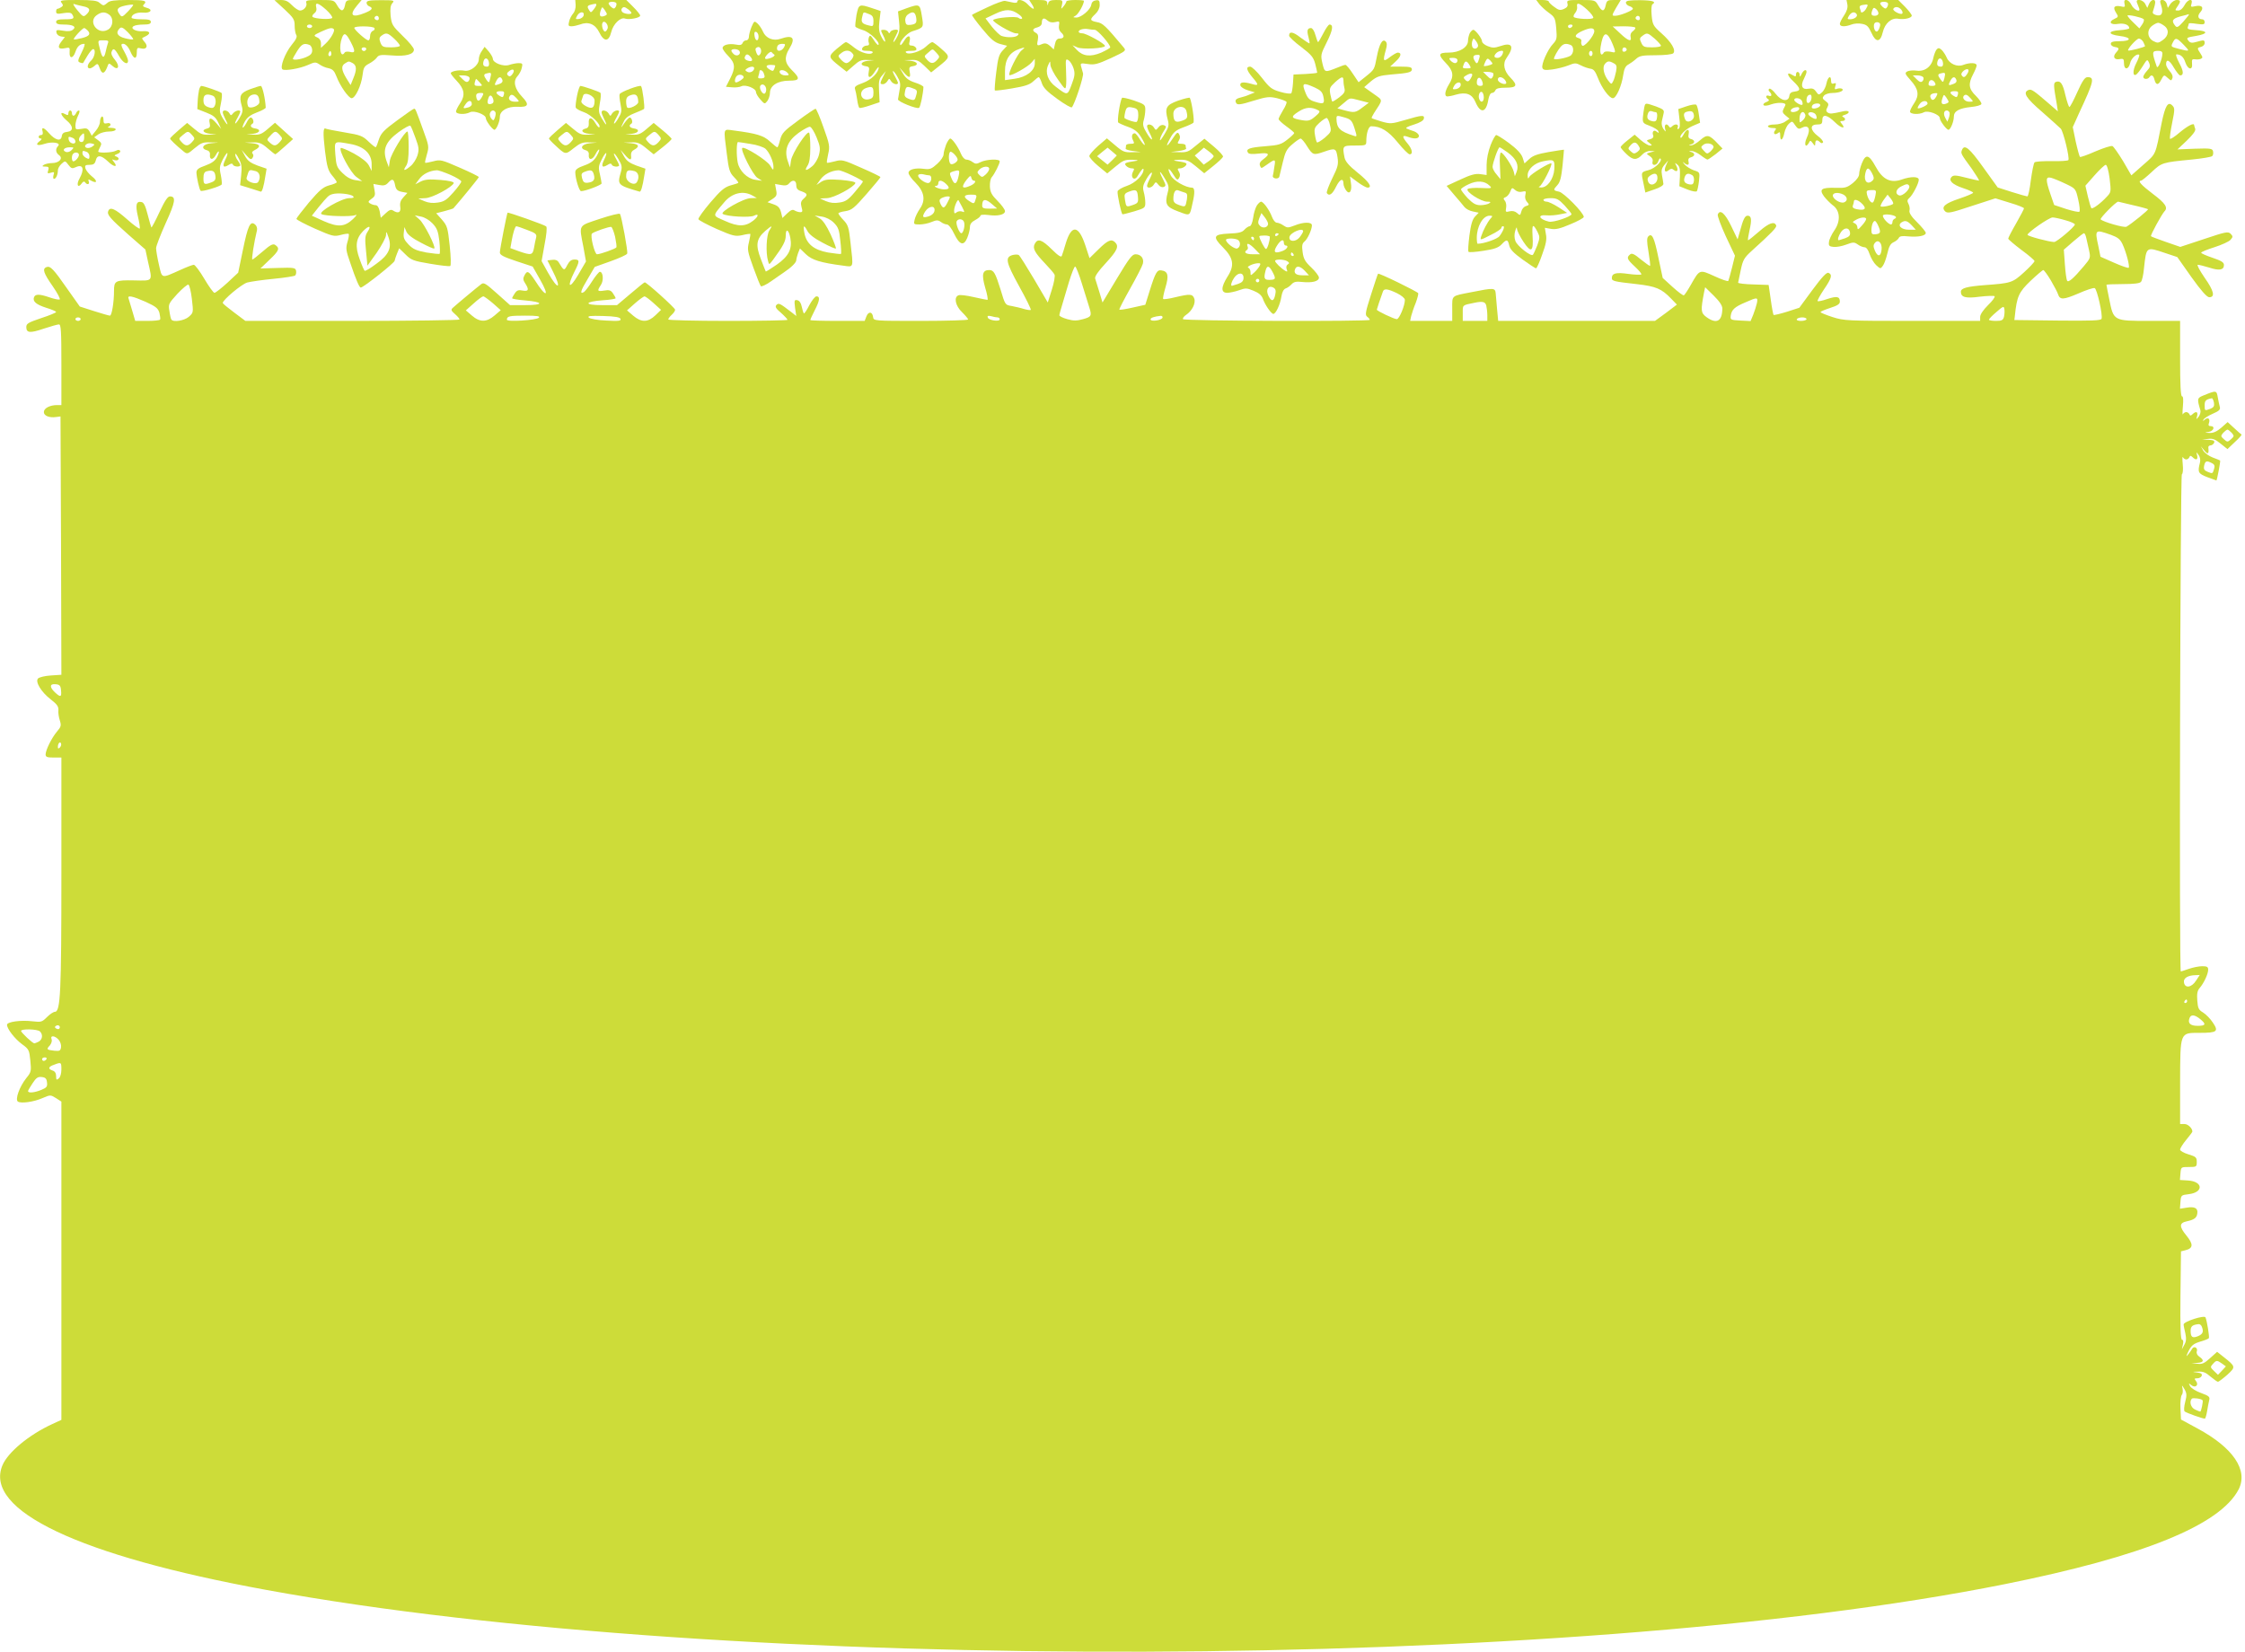 <?xml version="1.0" standalone="no"?>
<!DOCTYPE svg PUBLIC "-//W3C//DTD SVG 20010904//EN"
 "http://www.w3.org/TR/2001/REC-SVG-20010904/DTD/svg10.dtd">
<svg version="1.0" xmlns="http://www.w3.org/2000/svg"
 width="1280pt" height="942pt" viewBox="0 0 1280 942"
 preserveAspectRatio="xMidYMid meet">
<g transform="translate(0,942) scale(0.1,-0.1)"
fill="#cddc39" stroke="none">
<path d="M351 9404 c10 -13 10 -17 -2 -25 -8 -5 -17 -9 -21 -9 -5 0 -8 -7 -8
-16 0 -13 7 -15 41 -9 30 5 44 3 50 -6 16 -25 10 -29 -41 -29 -38 0 -50 -4
-50 -15 0 -11 11 -15 43 -15 54 0 74 -12 53 -29 -10 -9 -29 -11 -57 -6 -36 6
-40 5 -37 -11 2 -11 13 -20 26 -22 l22 -3 -20 -26 c-25 -32 -17 -46 20 -38 27
6 29 4 27 -21 -3 -40 19 -40 33 0 10 31 26 46 51 46 5 0 -2 -23 -16 -50 -22
-44 -23 -51 -10 -56 9 -4 17 -5 19 -3 1 2 13 21 25 42 12 20 27 37 32 37 17 0
9 -47 -11 -65 -22 -20 -27 -45 -8 -45 6 0 19 7 29 16 15 14 18 12 28 -16 12
-35 27 -32 42 7 9 25 10 25 29 8 34 -31 46 -4 16 33 -16 18 -24 36 -20 46 9
25 18 20 43 -24 22 -39 51 -54 51 -26 0 8 -10 31 -21 51 -12 20 -19 38 -16 42
13 12 37 -8 51 -42 18 -43 36 -46 36 -5 0 27 3 30 24 24 31 -8 43 12 20 37 -9
10 -15 20 -13 22 2 1 12 7 23 12 29 16 19 30 -20 27 -40 -3 -74 16 -52 29 7 5
32 9 56 9 31 0 42 4 42 15 0 12 -13 15 -55 15 -30 0 -55 4 -55 9 0 19 30 32
66 29 44 -4 59 18 19 28 -19 5 -23 10 -16 17 23 23 8 27 -90 27 -76 0 -104 -4
-115 -15 -9 -8 -19 -15 -24 -15 -5 0 -15 7 -24 15 -11 11 -40 15 -122 15 -96
0 -105 -2 -93 -16z m123 -20 c39 -7 45 -22 18 -47 -16 -15 -20 -13 -52 26 -19
23 -27 38 -18 34 9 -3 33 -9 52 -13z m255 -30 c-31 -32 -35 -33 -46 -17 -22
29 -15 41 30 51 23 5 44 7 46 5 3 -2 -11 -19 -30 -39z m-106 -18 c27 -21 22
-70 -9 -86 -57 -31 -115 47 -62 84 27 19 47 20 71 2z m136 -140 c-2 -3 -24 0
-47 6 -43 11 -54 32 -30 56 10 10 20 5 47 -22 19 -20 33 -38 30 -40z m-261 52
c21 -21 13 -34 -30 -45 -24 -6 -45 -10 -47 -7 -5 5 49 64 59 64 3 0 11 -5 18
-12z m117 -75 c-3 -10 -9 -30 -12 -46 -9 -43 -20 -41 -32 8 -15 58 -16 55 20
55 26 0 30 -3 24 -17z"/>
<path d="M1623 9366 c50 -47 57 -57 57 -92 0 -21 4 -45 9 -53 7 -10 -1 -27
-26 -57 -38 -47 -69 -129 -52 -140 16 -9 99 5 146 26 38 17 43 17 64 3 12 -9
35 -19 52 -22 23 -5 33 -15 45 -46 21 -56 70 -125 87 -125 21 0 55 73 62 131
5 43 10 52 37 66 17 9 37 24 44 34 11 16 22 18 85 13 80 -7 127 6 127 33 0 10
-29 45 -64 78 -59 58 -63 64 -69 116 -3 40 -1 58 10 71 14 16 9 17 -66 17 -65
0 -81 -3 -81 -15 0 -8 7 -17 15 -20 25 -10 17 -21 -25 -38 -74 -30 -91 -13
-44 43 l26 31 -45 0 c-41 0 -45 -2 -50 -30 -8 -38 -23 -38 -45 0 -17 29 -18
30 -99 30 -69 0 -81 -2 -77 -15 8 -19 -13 -45 -35 -45 -10 0 -30 14 -46 30
-22 23 -37 30 -64 30 l-36 -1 58 -53z m237 -2 c22 -20 37 -41 34 -46 -7 -11
-100 -6 -112 6 -4 4 1 13 10 20 11 8 15 20 11 34 -8 32 11 27 57 -14z m300
-49 c0 -9 -6 -12 -15 -9 -8 4 -12 10 -9 15 8 14 24 10 24 -6z m-380 -45 c0 -5
-7 -10 -15 -10 -8 0 -15 5 -15 10 0 6 7 10 15 10 8 0 15 -4 15 -10z m355 -10
c3 -6 -1 -13 -9 -16 -9 -3 -16 -17 -16 -30 0 -13 -4 -24 -10 -24 -13 0 -80 60
-80 71 0 12 107 11 115 -1z m-232 -6 c9 -9 -17 -55 -47 -83 l-26 -24 0 25 c0
16 -8 29 -22 35 -22 10 -21 12 22 32 48 22 63 25 73 15z m97 -74 c27 -52 26
-64 -4 -56 -14 3 -28 2 -31 -4 -23 -36 -35 33 -15 85 12 32 24 26 50 -25z
m248 19 c17 -16 32 -34 32 -40 0 -5 -23 -9 -50 -9 -46 0 -51 3 -61 27 -8 22
-7 30 7 40 26 19 35 16 72 -18z m-484 -35 c9 -3 16 -17 16 -31 0 -18 -9 -28
-35 -39 -34 -14 -75 -19 -75 -9 0 3 11 23 25 45 25 39 38 46 69 34z m324 -25
c-2 -6 -8 -10 -13 -10 -5 0 -11 4 -13 10 -2 6 4 11 13 11 9 0 15 -5 13 -11z
m-202 -36 c-10 -10 -19 5 -10 18 6 11 8 11 12 0 2 -7 1 -15 -2 -18z m125 -43
c23 -13 24 -38 3 -88 l-15 -37 -25 40 c-28 47 -30 70 -6 84 21 13 20 13 43 1z"/>
<path d="M3282 9391 c1 -17 -5 -38 -14 -48 -9 -10 -20 -30 -23 -45 -6 -24 -4
-28 13 -28 12 0 33 5 48 10 48 19 87 3 110 -43 27 -57 55 -57 69 0 11 46 53
87 79 77 22 -8 86 4 86 17 0 6 -18 28 -40 50 l-39 39 -146 0 -145 0 2 -29z
m232 11 c2 -4 1 -14 -4 -22 -7 -11 -11 -11 -24 -1 -9 8 -16 17 -16 22 0 11 37
12 44 1z m-114 -9 c0 -5 -7 -17 -16 -28 -13 -17 -16 -18 -24 -5 -14 21 -12 28
8 33 28 7 32 7 32 0z m60 -54 c0 -4 -9 -9 -20 -12 -21 -5 -25 7 -13 39 6 16 7
16 20 -2 7 -10 13 -21 13 -25z m123 27 c9 -7 17 -16 17 -20 0 -9 -33 -7 -49 3
-7 5 -10 14 -7 20 9 14 17 14 39 -3z m-255 -33 c-2 -10 -14 -19 -26 -21 -21
-3 -22 -1 -12 17 13 26 43 28 38 4z m136 -76 c-3 -9 -10 -17 -14 -17 -12 0
-23 38 -14 51 10 17 36 -14 28 -34z"/>
<path d="M5631 9379 c-47 -22 -87 -41 -89 -44 -2 -2 24 -38 58 -79 50 -61 71
-78 103 -87 l39 -10 -25 -27 c-21 -22 -27 -43 -37 -125 -7 -54 -10 -100 -8
-103 3 -2 47 3 99 12 72 12 100 21 120 40 14 13 28 24 31 24 4 0 12 -15 18
-34 8 -26 31 -49 88 -90 42 -31 80 -52 83 -48 16 16 69 177 64 194 -3 10 -8
27 -11 39 -5 19 -3 20 38 14 38 -6 56 -1 133 34 81 38 87 42 73 59 -108 129
-121 140 -154 146 -41 8 -42 15 -9 46 16 15 25 34 25 52 0 25 -4 29 -22 26
-15 -2 -24 -11 -26 -25 -4 -28 -57 -73 -85 -73 -21 1 -21 1 -4 11 16 9 47 65
47 84 0 3 -22 5 -50 5 -27 0 -50 -4 -50 -8 0 -5 -7 -17 -16 -28 -15 -18 -15
-18 -9 9 5 26 4 27 -34 27 -29 0 -41 -5 -44 -17 -4 -17 -5 -17 -6 0 -1 14 -11
17 -52 17 l-51 0 16 -25 c9 -14 13 -25 8 -25 -5 0 -19 11 -32 25 -23 25 -60
34 -60 15 0 -6 -11 -8 -27 -4 -16 3 -35 7 -43 9 -8 2 -53 -14 -99 -36z m178
-41 c14 -10 22 -21 18 -24 -4 -4 -12 -2 -20 4 -12 11 -132 1 -144 -12 -9 -9
105 -76 129 -76 17 0 19 -3 10 -12 -12 -12 -59 -14 -91 -3 -10 3 -35 27 -56
53 l-36 47 55 26 c60 29 92 28 135 -3z m207 -44 c24 6 26 5 22 -18 -3 -17 1
-31 13 -42 21 -19 16 -34 -11 -34 -12 0 -21 -10 -25 -31 l-7 -31 -21 20 c-16
14 -28 17 -42 12 -32 -14 -35 -12 -28 21 4 24 2 34 -10 41 -24 13 -21 25 8 32
15 4 25 14 25 25 0 27 11 33 31 15 12 -11 27 -14 45 -10z m226 -44 c16 0 88
-83 88 -100 0 -4 -23 -17 -51 -30 -62 -26 -105 -21 -140 16 l-24 26 27 -12
c27 -13 158 -6 158 8 0 13 -107 72 -129 72 -12 0 -21 4 -21 9 0 12 29 20 55
15 11 -2 28 -4 37 -4z m-418 -118 c-22 -18 -78 -131 -69 -140 8 -8 108 48 127
72 l18 21 0 -26 c0 -42 -48 -79 -114 -88 l-56 -8 0 51 c0 68 27 109 85 128 31
10 32 9 9 -10z m297 -102 c9 -29 7 -45 -11 -92 -24 -64 -23 -64 -90 -13 -45
33 -62 80 -45 121 13 29 13 29 14 4 1 -14 20 -52 44 -85 38 -54 42 -58 45 -35
2 13 2 54 0 91 -3 62 -2 66 15 55 9 -6 22 -27 28 -46z"/>
<path d="M8777 9396 c10 -12 34 -35 54 -49 33 -24 37 -31 42 -89 5 -57 3 -65
-18 -88 -31 -32 -68 -117 -61 -137 5 -13 16 -14 57 -9 28 4 69 14 91 23 37 15
43 15 72 0 17 -9 42 -17 55 -19 17 -2 27 -15 41 -51 22 -58 65 -117 86 -117
19 0 50 70 59 133 5 34 13 51 29 59 11 6 31 20 44 32 20 18 36 21 112 21 53 0
94 5 100 11 17 17 -10 64 -68 115 -46 41 -50 48 -55 101 -3 32 -1 60 4 63 25
16 2 23 -71 24 -62 0 -80 -3 -80 -14 0 -7 9 -17 20 -20 11 -3 20 -10 20 -15 0
-10 -74 -40 -101 -40 -20 0 -20 1 5 45 l27 45 -40 0 c-36 0 -40 -3 -46 -30 -8
-38 -21 -38 -43 0 -17 29 -18 30 -99 30 -76 0 -81 -1 -76 -20 4 -14 -2 -23
-20 -31 -21 -9 -30 -8 -56 12 -17 12 -31 26 -31 31 0 4 -16 8 -35 8 l-36 0 18
-24z m273 -32 c22 -20 37 -41 34 -46 -7 -11 -99 -6 -111 5 -3 4 0 14 8 23 8
10 13 25 11 36 -5 27 14 22 58 -18z m300 -49 c0 -9 -6 -12 -15 -9 -8 4 -12 10
-9 15 8 14 24 10 24 -6z m-385 -45 c-3 -5 -10 -10 -16 -10 -5 0 -9 5 -9 10 0
6 7 10 16 10 8 0 12 -4 9 -10z m358 -7 c4 -3 -2 -12 -12 -20 -12 -8 -17 -20
-14 -33 8 -31 -14 -24 -60 20 l-42 39 61 1 c33 0 64 -3 67 -7z m-233 -21 c0
-26 -61 -97 -70 -81 -5 7 -6 18 -4 24 3 7 -5 15 -16 18 -28 7 -18 23 23 41 45
20 67 19 67 -2z m94 -50 c7 -15 17 -38 21 -51 6 -21 5 -23 -23 -16 -18 3 -33
2 -37 -4 -15 -25 -25 -9 -19 32 13 80 31 92 58 39z m251 7 c19 -17 35 -35 35
-40 0 -5 -23 -9 -50 -9 -45 0 -52 3 -62 26 -11 22 -10 28 7 40 26 19 29 18 70
-17z m-481 -35 c22 -8 20 -51 -2 -63 -24 -13 -92 -25 -92 -16 0 10 21 48 38
68 16 18 30 21 56 11z m320 -23 c3 -5 -1 -11 -9 -15 -9 -3 -15 0 -15 9 0 16
16 20 24 6z m-194 -26 c0 -8 -4 -15 -10 -15 -5 0 -10 7 -10 15 0 8 5 15 10 15
6 0 10 -7 10 -15z m121 -56 c16 -8 19 -16 13 -47 -4 -20 -11 -46 -17 -56 -9
-18 -10 -18 -28 5 -25 33 -34 76 -19 94 15 18 25 19 51 4z"/>
<path d="M10533 9394 c3 -18 -3 -38 -19 -62 -13 -19 -24 -41 -24 -48 0 -17 28
-18 66 -4 14 6 42 8 60 4 28 -5 37 -14 54 -51 25 -57 51 -56 65 4 12 51 50 83
88 76 33 -6 77 4 77 18 0 6 -17 28 -38 50 l-39 39 -148 0 -147 0 5 -26z m231
8 c2 -4 1 -14 -4 -22 -7 -11 -11 -11 -24 -1 -9 8 -16 17 -16 22 0 11 37 12 44
1z m-124 -31 c-9 -18 -30 -29 -30 -17 0 2 -3 11 -6 19 -4 11 2 17 18 19 30 5
32 3 18 -21z m70 -27 c0 -8 -9 -14 -20 -14 -21 0 -24 8 -14 34 5 13 9 14 20 5
8 -6 14 -18 14 -25z m130 21 c7 -9 10 -18 6 -22 -9 -10 -58 16 -51 27 9 15 31
12 45 -5z m-254 -26 c8 -13 -13 -29 -39 -29 -15 0 -15 3 -5 20 14 22 33 26 44
9z m134 -59 c0 -16 -12 -40 -20 -40 -12 0 -20 28 -14 44 6 15 34 11 34 -4z"/>
<path d="M12113 9399 c5 -19 2 -21 -23 -15 -36 7 -45 -6 -25 -37 14 -22 14
-24 -10 -35 -37 -17 -21 -36 23 -28 34 5 62 -6 62 -25 0 -4 -23 -9 -52 -11
-71 -4 -73 -24 -3 -33 70 -8 70 -30 -1 -30 -37 0 -49 -4 -49 -15 0 -8 10 -16
23 -18 26 -4 27 -10 6 -33 -20 -23 -9 -42 22 -36 21 4 24 0 24 -24 0 -39 26
-38 35 1 6 28 40 58 52 47 2 -3 -5 -24 -17 -47 -21 -41 -21 -78 0 -65 6 4 23
25 37 48 25 40 26 41 36 19 8 -18 6 -27 -11 -45 -12 -13 -22 -29 -22 -35 0
-15 26 -16 35 -2 11 17 23 11 29 -15 8 -31 22 -32 37 -2 17 32 17 32 39 12 18
-16 20 -17 26 -1 4 11 -2 26 -15 40 -11 12 -21 30 -21 39 0 33 19 26 44 -18
15 -25 31 -45 36 -45 22 0 20 25 -5 71 -14 27 -22 49 -16 49 25 0 41 -15 51
-46 14 -42 43 -47 38 -6 -2 22 1 26 16 24 10 -2 25 -1 33 2 13 6 13 9 -1 31
-20 31 -20 32 4 38 11 3 20 12 20 21 0 19 -4 19 -47 7 -24 -7 -35 -6 -44 5
-15 19 -14 20 46 30 66 12 64 28 -3 32 -43 3 -53 6 -48 18 3 9 6 18 6 20 0 3
20 2 45 -2 38 -5 45 -4 45 10 0 9 -6 16 -14 16 -24 0 -29 20 -11 40 23 26 10
43 -27 35 -27 -6 -29 -5 -23 14 10 33 -22 26 -40 -9 -10 -18 -23 -30 -36 -30
-19 0 -19 1 -5 22 21 30 20 38 -3 38 -11 0 -27 -10 -36 -22 l-15 -23 -6 23
c-4 12 -14 22 -24 22 -16 0 -17 -4 -7 -35 13 -42 0 -61 -33 -50 -15 5 -19 12
-14 23 3 10 9 27 11 40 7 30 -20 30 -34 0 l-10 -23 -12 23 c-13 25 -57 32 -47
7 3 -8 9 -22 12 -31 12 -29 -30 -11 -44 19 -16 33 -47 38 -39 6z m109 -88 c4
-4 1 -17 -8 -30 l-16 -23 -34 33 c-19 18 -34 36 -34 40 0 8 81 -10 92 -20z
m258 25 c0 -2 -15 -20 -33 -41 -27 -30 -35 -34 -44 -23 -24 29 -18 41 27 54
25 6 46 12 48 13 1 1 2 -1 2 -3z m-142 -62 c31 -21 28 -58 -6 -82 -25 -18 -30
-19 -55 -6 -35 19 -38 65 -5 88 12 9 27 16 33 16 6 0 21 -7 33 -16z m-118 -93
c5 -11 10 -22 10 -24 0 -6 -91 -29 -96 -25 -7 7 48 68 61 68 8 0 19 -9 25 -19z
m230 -16 c38 -39 37 -40 -26 -24 -49 13 -48 12 -34 40 14 26 21 24 60 -16z
m-121 -52 c-1 -32 -26 -89 -32 -73 -29 84 -29 90 10 90 16 0 23 -6 22 -17z"/>
<path d="M4883 9333 c-5 -32 -8 -61 -6 -65 2 -4 22 -13 44 -20 38 -11 100 -71
87 -84 -3 -3 -15 10 -26 28 -18 27 -22 30 -28 15 -3 -9 -4 -24 0 -32 3 -10 -1
-15 -13 -15 -10 0 -21 -7 -25 -15 -4 -12 3 -15 30 -15 19 0 33 -4 30 -9 -11
-18 -68 -3 -106 28 -21 17 -42 31 -47 31 -4 0 -28 -18 -53 -39 -50 -44 -49
-46 20 -101 l37 -29 39 34 c32 29 46 35 79 33 l40 -1 -38 -4 c-41 -5 -47 -26
-9 -31 18 -3 20 -8 15 -33 -7 -39 10 -37 36 4 11 17 21 28 21 23 0 -30 -43
-72 -90 -89 -40 -14 -50 -22 -45 -35 3 -9 9 -36 12 -59 3 -24 9 -46 13 -48 4
-3 32 4 61 14 l54 18 -3 64 c-3 55 0 69 18 89 l21 25 -16 -32 c-19 -39 -19
-43 0 -43 7 0 19 8 25 18 10 16 10 16 20 0 11 -18 40 -25 40 -10 -1 4 -7 18
-15 32 -24 42 -16 48 9 7 19 -32 22 -44 15 -80 -4 -23 -8 -47 -9 -54 0 -13
107 -56 120 -48 8 5 24 84 25 119 0 5 -22 17 -48 25 -36 12 -53 25 -68 51
l-21 35 24 -27 c31 -36 42 -35 35 1 -5 25 -3 30 15 33 38 5 32 26 -9 31 l-38
4 40 1 c33 2 45 -4 76 -34 l38 -37 39 31 c71 56 71 58 21 102 -24 22 -48 39
-53 40 -6 0 -22 -12 -37 -26 -30 -28 -98 -49 -113 -34 -7 7 3 10 27 10 28 0
35 3 31 15 -4 8 -15 15 -25 15 -15 0 -18 5 -13 24 9 36 -10 39 -30 5 -10 -17
-20 -28 -22 -26 -13 12 35 68 66 78 68 22 67 21 56 88 -11 69 -13 70 -87 44
l-49 -18 6 -56 c5 -42 2 -64 -10 -87 -9 -18 -19 -32 -22 -32 -2 0 2 13 11 30
8 16 15 31 15 35 0 11 -39 5 -44 -7 -5 -10 -7 -10 -12 0 -3 6 -14 12 -25 12
-19 0 -19 -1 -4 -31 9 -17 14 -33 11 -36 -2 -3 -12 10 -21 28 -13 25 -16 46
-11 89 l7 57 -50 17 c-73 24 -75 23 -88 -41z m71 7 c20 -7 26 -16 26 -41 0
-29 -2 -31 -27 -24 -38 9 -45 18 -37 49 7 30 5 29 38 16z m269 -17 c6 -33 0
-41 -33 -45 -20 -2 -26 2 -28 21 -3 15 3 30 14 38 27 20 41 16 47 -14z m-358
-214 c8 -12 -22 -49 -40 -49 -7 0 -20 9 -31 21 -18 20 -18 21 6 39 24 18 50
14 65 -11z m475 9 c18 -20 19 -23 3 -40 -21 -23 -36 -23 -58 2 -17 19 -17 20
6 39 29 25 24 25 49 -1z m-360 -228 c0 -24 -5 -31 -26 -36 -47 -12 -63 48 -16
64 35 12 42 7 42 -28z m245 -9 c-9 -35 -11 -36 -43 -25 -19 7 -26 16 -24 29 6
42 9 45 42 33 28 -9 31 -14 25 -37z"/>
<path d="M4285 9267 c-8 -20 -15 -46 -15 -57 0 -11 -7 -20 -15 -20 -9 0 -18
-7 -21 -15 -5 -12 -15 -14 -39 -9 -39 7 -75 -2 -75 -20 0 -7 14 -27 32 -45 40
-41 42 -67 12 -127 l-25 -49 35 -3 c19 -2 43 1 53 6 23 12 83 -12 83 -32 0 -8
11 -28 25 -43 24 -27 25 -28 40 -9 8 11 15 32 15 47 0 41 45 69 109 69 62 0
65 12 16 60 -41 40 -45 73 -15 122 38 62 21 81 -49 57 -42 -15 -85 3 -101 41
-7 16 -20 36 -31 46 -18 16 -19 15 -34 -19z m40 -55 c0 -31 -19 -28 -23 4 -3
18 0 25 10 22 7 -3 13 -14 13 -26z m145 -62 c-12 -22 -40 -27 -40 -7 0 19 10
27 32 27 16 0 17 -3 8 -20z m-139 -43 c-7 -7 -13 -3 -19 14 -7 19 -6 25 7 30
19 7 29 -27 12 -44z m-115 22 c11 -18 -13 -34 -31 -19 -8 7 -15 16 -15 21 0
13 38 11 46 -2z m199 -21 c5 -4 -4 -12 -19 -18 -36 -13 -44 -6 -21 20 10 11
21 17 24 13 3 -4 10 -11 16 -15z m-135 -13 c16 -20 8 -29 -19 -20 -12 4 -18
12 -14 21 7 18 17 18 33 -1z m140 -49 c0 -2 -3 -11 -6 -20 -5 -12 -9 -13 -25
-3 -26 16 -24 27 6 27 14 0 25 -2 25 -4z m-120 -15 c0 -17 -25 -30 -40 -20
-13 8 -13 10 0 19 19 12 40 13 40 1z m54 -27 c10 -25 7 -30 -15 -31 -15 -1
-19 2 -15 13 3 9 6 20 6 25 0 15 17 10 24 -7z m136 1 c11 -13 9 -15 -13 -15
-14 0 -27 7 -31 15 -3 10 1 15 13 15 10 0 24 -7 31 -15z m-250 -26 c0 -8 -32
-29 -44 -29 -10 0 -6 26 5 37 12 12 39 7 39 -8z m128 -63 c2 -10 -1 -23 -6
-28 -12 -12 -36 27 -27 43 10 15 29 5 33 -15z"/>
<path d="M7545 9230 c-14 -27 -27 -50 -30 -50 -2 0 -9 18 -15 40 -6 23 -17 40
-25 40 -21 0 -25 -14 -15 -50 5 -19 8 -35 6 -37 -1 -2 -24 13 -50 32 -44 35
-66 38 -66 11 0 -6 31 -36 69 -64 59 -45 70 -59 80 -97 6 -24 11 -46 11 -49 0
-3 -30 -6 -67 -8 l-68 -3 -3 -50 c-2 -27 -6 -53 -10 -57 -4 -4 -32 -1 -62 8
-49 14 -61 23 -105 80 -28 36 -58 64 -67 64 -26 0 -21 -20 12 -60 38 -44 38
-51 -2 -39 -49 14 -70 11 -66 -8 2 -9 20 -21 43 -28 l40 -12 -28 -11 c-15 -7
-39 -15 -53 -18 -29 -7 -35 -16 -25 -33 7 -10 26 -8 96 14 79 24 92 25 136 15
27 -7 51 -16 54 -21 3 -4 -6 -26 -20 -48 -14 -23 -25 -45 -25 -50 0 -5 20 -24
45 -42 25 -18 45 -35 44 -38 0 -3 -17 -20 -39 -37 -34 -27 -48 -32 -126 -38
-90 -7 -112 -15 -99 -36 5 -9 24 -10 61 -6 60 7 68 -2 27 -32 -18 -13 -24 -24
-19 -37 6 -16 8 -16 29 -1 59 42 61 42 53 -4 -3 -23 -7 -46 -9 -53 -3 -16 32
-21 37 -5 2 7 11 45 20 83 14 59 22 75 54 102 20 18 42 32 47 33 6 0 23 -20
38 -45 32 -50 36 -51 97 -30 63 22 68 20 76 -32 6 -41 2 -55 -30 -120 -20 -41
-34 -78 -31 -84 13 -20 32 -7 53 37 22 44 42 51 42 15 0 -9 7 -26 15 -37 20
-27 35 -3 27 45 l-5 35 43 -32 c24 -18 50 -32 57 -32 30 0 9 33 -56 85 -50 40
-70 64 -75 86 -13 68 -12 69 59 69 62 0 65 1 65 24 0 47 13 86 28 86 54 0 97
-26 151 -92 30 -37 61 -68 68 -68 21 0 15 30 -12 62 -32 38 -32 50 1 38 37
-14 64 -12 64 5 0 9 -12 20 -27 26 -16 5 -35 12 -43 16 -9 3 6 12 40 22 35 11
56 23 58 34 5 22 -8 22 -106 -7 -78 -23 -85 -23 -135 -9 -28 9 -54 17 -56 19
-2 2 4 15 13 29 53 82 53 70 -4 111 l-52 37 38 33 c34 28 49 33 114 39 102 8
120 13 120 30 0 12 -14 15 -62 15 l-62 0 32 30 c31 28 35 50 11 50 -6 0 -26
-12 -45 -26 -37 -29 -41 -24 -23 40 8 28 8 41 -1 50 -18 17 -36 -15 -50 -88
-14 -73 -13 -72 -64 -113 l-40 -32 -33 49 c-18 28 -37 50 -42 50 -5 0 -24 -6
-42 -14 -77 -31 -76 -31 -89 22 -11 48 -10 52 25 122 34 68 39 100 15 100 -5
0 -21 -22 -35 -50z m115 -272 c0 -13 3 -33 6 -44 4 -17 -3 -28 -30 -49 -20
-15 -38 -26 -40 -24 -2 2 -7 21 -11 41 -6 34 -4 40 26 68 40 36 49 37 49 8z
m-164 -37 c33 -15 44 -26 49 -51 9 -41 3 -46 -45 -31 -32 9 -43 19 -55 48 -25
61 -18 65 51 34z m258 -74 l50 -13 -36 -27 c-39 -30 -47 -31 -103 -16 l-40 11
35 29 c40 34 31 32 94 16z m-236 -57 c10 -5 5 -14 -19 -34 -28 -24 -39 -27
-72 -22 -67 11 -71 19 -24 49 41 27 75 29 115 7z m152 -41 c32 -10 39 -17 53
-61 15 -48 15 -49 -5 -42 -79 25 -97 43 -98 97 0 20 2 20 50 6z m-87 -43 c9
-35 7 -39 -29 -71 -22 -18 -42 -30 -45 -27 -4 4 -9 24 -12 45 -5 33 -2 41 26
67 18 16 36 28 42 27 5 -2 14 -20 18 -41z"/>
<path d="M8380 9231 c-5 -11 -10 -30 -10 -43 0 -38 -49 -68 -110 -68 -60 0
-63 -11 -16 -60 42 -43 47 -74 18 -120 -24 -39 -29 -70 -9 -70 6 0 28 4 47 10
59 17 93 4 112 -41 29 -69 62 -63 74 14 4 22 12 37 21 37 7 0 16 7 19 15 5 11
21 15 60 15 63 0 69 13 26 57 -37 37 -46 80 -22 113 46 65 32 91 -36 67 -33
-11 -45 -11 -72 0 -18 7 -32 19 -32 27 0 16 -38 66 -50 66 -5 0 -14 -9 -20
-19z m47 -75 c-6 -17 -27 -18 -33 -2 -3 9 -3 24 1 34 6 16 7 16 21 -3 8 -10
13 -24 11 -29z m143 -30 c0 -18 -15 -36 -31 -36 -22 0 -24 11 -7 28 11 11 38
17 38 8z m-136 -39 c-9 -31 -14 -34 -24 -17 -15 24 -12 36 10 37 17 2 20 -2
14 -20z m-124 -12 c0 -8 -6 -15 -14 -15 -7 0 -19 7 -26 15 -11 13 -8 15 14 15
16 0 26 -5 26 -15z m199 -19 c-9 -8 -49 -17 -49 -11 0 3 5 15 10 26 10 18 12
18 27 4 8 -9 14 -17 12 -19z m-131 -6 c11 -18 10 -20 -13 -20 -27 0 -28 1 -19
24 8 21 17 20 32 -4z m136 -48 c2 -4 1 -14 -4 -22 -8 -13 -13 -11 -32 8 l-22
22 26 0 c15 0 29 -4 32 -8z m-124 -21 c-14 -28 -23 -31 -37 -15 -10 10 -10 15
5 23 29 18 44 14 32 -8z m63 -31 c4 -15 0 -20 -14 -20 -12 0 -19 7 -19 18 0
37 23 38 33 2z m127 15 c7 -9 10 -18 7 -21 -10 -10 -47 7 -47 22 0 19 24 18
40 -1z m-252 -32 c-2 -10 -14 -19 -26 -21 -21 -3 -22 -1 -12 17 13 26 43 28
38 4z m132 -69 c0 -26 -17 -33 -26 -9 -8 20 3 48 16 40 5 -3 10 -17 10 -31z"/>
<path d="M2747 9129 c-10 -13 -17 -34 -17 -47 0 -34 -48 -72 -82 -65 -30 6
-78 -3 -78 -15 0 -4 15 -23 33 -42 45 -47 51 -83 21 -128 -13 -19 -24 -41 -24
-48 0 -16 52 -19 80 -4 22 12 90 -13 90 -34 0 -15 38 -66 49 -66 11 0 31 47
31 74 0 35 45 60 101 57 62 -3 69 12 26 57 -43 45 -53 89 -27 117 10 11 22 32
25 48 6 24 4 27 -18 27 -14 0 -38 -5 -53 -10 -32 -12 -94 11 -94 35 0 8 -11
26 -23 41 l-24 27 -16 -24z m41 -67 c2 -14 -2 -22 -11 -22 -20 0 -26 9 -20 31
7 25 27 19 31 -9z m131 -68 c-9 -11 -15 -12 -23 -4 -8 8 -6 15 9 26 23 17 34
2 14 -22z m-124 -21 c-6 -27 -7 -27 -21 -9 -18 26 -18 34 4 38 24 6 25 3 17
-29z m-119 6 c3 -6 1 -16 -5 -22 -8 -8 -17 -5 -33 11 l-22 22 26 0 c15 0 30
-5 34 -11z m188 -14 c4 -10 -2 -19 -17 -24 -28 -11 -31 -8 -17 18 13 25 26 27
34 6z m-129 -15 c18 -20 17 -20 -8 -20 -20 0 -24 4 -20 20 3 11 6 20 8 20 1 0
10 -9 20 -20z m138 -69 c-4 -17 -8 -18 -24 -8 -26 16 -24 27 5 27 19 0 23 -4
19 -19z m-123 -10 c-15 -29 -27 -33 -33 -11 -6 23 0 30 25 30 15 0 17 -3 8
-19z m63 -20 c3 -13 -1 -21 -14 -24 -20 -5 -24 8 -13 37 7 19 20 13 27 -13z
m132 9 c18 -20 17 -20 -8 -20 -28 0 -42 14 -32 30 9 15 20 12 40 -10z m-255
-34 c0 -8 -10 -16 -22 -19 -29 -8 -31 -5 -12 21 16 23 34 21 34 -2z m134 -45
c4 -5 2 -19 -2 -31 -7 -19 -9 -20 -21 -6 -7 9 -11 23 -7 31 6 17 22 20 30 6z"/>
<path d="M11041 9137 c-6 -8 -14 -29 -18 -47 -9 -49 -48 -79 -94 -73 -20 3
-44 1 -54 -4 -16 -9 -14 -14 17 -49 47 -52 52 -87 22 -132 -13 -19 -24 -41
-24 -48 0 -16 52 -19 80 -4 22 12 90 -13 90 -34 0 -15 38 -66 49 -66 12 0 31
47 31 75 0 31 30 48 99 55 30 3 56 10 58 17 2 6 -12 27 -31 46 -42 40 -45 69
-16 124 11 21 20 43 20 50 0 16 -39 17 -76 3 -35 -14 -80 6 -95 42 -6 14 -19
34 -28 43 -15 13 -20 13 -30 2z m37 -75 c2 -14 -2 -22 -11 -22 -20 0 -26 9
-20 31 7 25 27 19 31 -9z m139 -62 c-14 -23 -23 -25 -33 -8 -8 12 24 40 37 32
5 -3 3 -14 -4 -24z m-131 -26 c-7 -25 -8 -26 -21 -8 -19 25 -18 32 3 36 24 6
25 3 18 -28z m-120 5 c3 -6 1 -16 -5 -22 -8 -8 -17 -5 -33 11 l-22 22 26 0
c15 0 30 -5 34 -11z m188 -14 c4 -10 -2 -19 -17 -24 -28 -11 -31 -8 -17 18 13
25 26 27 34 6z m-120 -21 c4 -10 -2 -14 -18 -14 -19 0 -23 4 -19 19 5 21 28
18 37 -5z m129 -63 c-4 -17 -8 -18 -24 -8 -26 16 -24 27 5 27 19 0 23 -4 19
-19z m-123 -11 c-13 -24 -26 -26 -33 -6 -6 15 6 24 31 25 10 1 10 -4 2 -19z
m70 -31 c0 -4 -9 -9 -20 -12 -21 -5 -25 7 -13 39 6 16 7 16 20 -2 7 -10 13
-21 13 -25z m125 21 c18 -20 17 -20 -7 -20 -25 0 -43 21 -31 34 10 10 19 7 38
-14z m-245 -31 c0 -10 -50 -32 -56 -26 -2 2 3 13 12 25 14 20 44 21 44 1z
m124 -48 c4 -5 2 -20 -2 -32 l-9 -23 -12 22 c-12 22 -8 42 9 42 5 0 11 -4 14
-9z"/>
<path d="M10272 8998 c-8 -18 -11 -19 -11 -5 -1 21 -21 23 -21 2 0 -13 -3 -13
-20 -3 -35 22 -33 -1 4 -35 43 -41 45 -55 9 -59 -20 -2 -29 -9 -31 -25 -5 -36
-46 -30 -78 12 -14 19 -31 32 -36 29 -6 -4 -6 -10 1 -17 16 -16 13 -30 -4 -23
-18 6 -20 -10 -3 -20 7 -5 4 -10 -11 -16 -12 -4 -20 -12 -16 -17 3 -6 21 -5
44 4 35 12 81 11 81 -2 0 -2 -5 -13 -11 -24 -8 -16 -6 -23 12 -38 l22 -18 -24
-16 c-13 -10 -40 -17 -61 -17 -21 0 -38 -4 -38 -10 0 -5 12 -10 26 -10 21 0
24 -3 15 -13 -14 -18 -2 -30 16 -16 10 9 13 6 13 -15 0 -36 16 -24 24 18 4 18
15 41 25 50 19 17 20 16 36 -8 14 -20 21 -24 35 -16 42 22 56 -4 31 -57 -16
-35 -7 -60 11 -30 9 18 10 18 24 0 12 -17 13 -17 14 0 0 19 11 22 27 6 7 -7
13 -7 17 -1 3 5 -10 22 -29 36 -45 34 -47 66 -5 66 25 0 30 4 30 25 0 36 27
32 72 -12 35 -35 66 -41 38 -8 -10 12 -10 15 4 15 19 0 21 16 4 23 -8 4 -4 8
10 12 35 11 27 29 -10 20 -67 -15 -73 -15 -87 -7 -10 7 -11 14 -2 30 9 17 7
23 -11 36 -18 13 -19 18 -8 31 7 8 28 15 49 15 40 0 69 14 53 24 -6 3 -18 3
-27 0 -14 -6 -16 -3 -11 14 6 17 4 21 -8 16 -11 -4 -16 0 -16 15 0 34 -18 24
-26 -13 -3 -19 -15 -43 -25 -52 -19 -17 -20 -17 -35 4 -11 16 -21 20 -43 16
-36 -7 -47 16 -26 56 8 16 15 34 15 40 0 18 -17 11 -28 -12z m56 -140 c-4 -27
-28 -36 -28 -10 0 20 8 32 22 32 5 0 8 -10 6 -22z m-54 -14 c4 -9 5 -19 2 -21
-7 -7 -46 17 -46 27 0 17 37 11 44 -6z m104 -26 c-5 -15 -48 -24 -48 -10 0 14
12 22 33 22 10 0 17 -5 15 -12z m-120 -20 c-5 -16 -48 -24 -48 -10 0 11 17 20
38 21 8 1 12 -5 10 -11z m35 -32 c3 -8 -3 -22 -14 -32 -18 -16 -19 -16 -19 8
0 37 22 53 33 24z m61 -2 c4 -9 5 -19 2 -21 -7 -7 -46 17 -46 27 0 17 37 11
44 -6z"/>
<path d="M11844 8895 c-21 -47 -41 -85 -45 -85 -4 0 -14 30 -23 67 -15 67 -28
85 -54 76 -15 -6 -14 -20 5 -128 l6 -40 -52 45 c-87 75 -99 83 -115 77 -35
-14 -15 -46 77 -125 51 -45 99 -88 107 -96 15 -19 51 -166 43 -179 -3 -4 -45
-7 -95 -6 -49 1 -93 -2 -98 -7 -5 -5 -14 -51 -21 -101 -6 -51 -15 -93 -20 -93
-4 0 -44 11 -88 25 l-81 26 -82 114 c-80 112 -108 135 -122 99 -7 -19 -7 -20
56 -106 26 -38 45 -68 41 -68 -5 0 -38 8 -75 17 -54 14 -70 15 -80 5 -21 -21
3 -44 65 -65 31 -10 57 -22 57 -26 0 -4 -35 -19 -77 -33 -84 -28 -107 -48 -83
-73 14 -13 31 -10 151 30 l136 44 81 -25 c45 -13 82 -28 82 -32 0 -4 -20 -42
-45 -86 -25 -43 -45 -82 -45 -87 0 -4 34 -33 75 -64 41 -30 75 -59 75 -64 0
-5 -27 -34 -60 -64 -66 -60 -74 -62 -225 -73 -101 -8 -135 -17 -135 -38 0 -31
27 -39 107 -28 43 5 81 6 85 3 5 -4 -12 -27 -37 -51 -27 -27 -45 -53 -45 -67
l0 -23 -387 0 c-371 0 -389 1 -455 22 -37 12 -68 25 -68 28 0 4 25 14 55 24
41 13 55 22 55 36 0 29 -16 33 -71 15 -28 -10 -53 -15 -56 -12 -2 3 14 33 36
66 44 64 50 85 26 95 -11 4 -37 -24 -91 -97 l-75 -102 -71 -23 c-39 -12 -73
-20 -76 -18 -2 3 -10 42 -16 88 l-12 83 -87 3 c-48 1 -87 6 -87 10 1 4 7 36
15 72 12 57 19 70 62 109 115 104 144 134 140 145 -9 26 -41 15 -96 -33 -32
-28 -61 -51 -64 -51 -3 0 1 25 8 57 14 61 11 83 -11 83 -15 0 -25 -19 -44 -90
l-13 -45 -36 75 c-35 73 -64 99 -77 67 -3 -8 18 -64 46 -125 l52 -110 -17 -69
c-9 -37 -19 -71 -21 -75 -3 -4 -38 8 -79 27 -86 39 -84 40 -135 -50 -17 -30
-35 -57 -39 -59 -4 -3 -33 19 -64 47 l-57 52 -24 113 c-24 118 -37 145 -58
124 -9 -9 -9 -29 1 -88 7 -42 11 -77 9 -80 -2 -2 -26 15 -52 36 -38 32 -52 38
-62 29 -22 -18 -17 -28 28 -70 23 -21 39 -41 36 -44 -3 -3 -37 -2 -74 3 -70
10 -94 4 -94 -24 0 -17 14 -20 140 -34 113 -13 143 -26 198 -83 l33 -34 -62
-47 -63 -46 -447 0 -447 0 -6 63 c-3 34 -7 76 -8 92 -3 34 -8 35 -138 9 -118
-23 -110 -16 -110 -95 l0 -69 -120 0 -120 0 6 28 c4 15 15 49 26 75 10 27 16
52 14 55 -6 10 -225 117 -229 111 -2 -2 -20 -56 -40 -119 -32 -100 -35 -116
-22 -126 8 -6 15 -14 15 -18 0 -10 -1058 -7 -1065 4 -3 5 5 16 17 24 35 23 57
67 47 94 -10 26 -23 27 -108 7 -35 -9 -66 -13 -69 -10 -3 3 3 32 13 66 20 67
15 92 -23 97 -25 4 -34 -11 -67 -116 l-25 -80 -72 -16 c-39 -9 -73 -14 -76
-12 -2 3 26 57 62 121 36 64 69 128 72 141 8 30 -11 54 -42 54 -19 0 -37 -24
-105 -137 l-83 -138 -18 60 c-10 33 -21 68 -24 77 -3 11 17 41 61 88 65 71 76
95 53 118 -21 21 -41 13 -94 -39 l-52 -51 -24 73 c-38 115 -78 120 -111 13 -9
-32 -20 -65 -23 -73 -3 -10 -20 0 -57 37 -57 56 -80 64 -97 32 -14 -26 -1 -50
59 -113 25 -26 49 -54 53 -62 5 -7 -2 -46 -15 -87 l-23 -73 -78 133 c-43 72
-82 135 -88 138 -5 3 -20 3 -33 0 -46 -12 -41 -39 35 -177 40 -72 70 -133 67
-136 -3 -3 -21 0 -39 5 -18 6 -50 13 -70 17 -37 6 -37 6 -63 93 -30 96 -39
112 -65 112 -39 0 -44 -26 -23 -100 12 -39 17 -70 13 -70 -4 0 -40 7 -79 16
-39 9 -78 14 -86 10 -28 -10 -18 -60 20 -96 19 -19 35 -38 35 -42 0 -4 -121
-8 -269 -8 -269 0 -270 0 -273 22 -4 31 -26 34 -38 4 l-10 -26 -155 0 c-85 0
-155 2 -155 5 0 3 11 28 25 55 29 56 32 80 10 80 -8 0 -26 -23 -41 -51 -14
-28 -28 -49 -31 -46 -3 4 -8 21 -12 39 -4 21 -14 34 -25 36 -17 4 -18 -1 -13
-43 l7 -47 -28 22 c-65 50 -72 54 -85 41 -9 -10 -4 -20 26 -45 20 -18 37 -36
37 -40 0 -3 -153 -6 -340 -6 -187 0 -340 4 -340 8 0 5 9 17 20 27 11 10 20 23
19 29 -1 11 -162 156 -173 156 -3 0 -39 -29 -81 -65 l-77 -65 -86 0 c-106 0
-101 20 7 28 39 2 71 8 71 11 0 4 -7 16 -15 28 -12 18 -22 21 -50 16 -39 -6
-42 -3 -19 32 17 25 13 75 -6 75 -5 0 -25 -24 -44 -54 -19 -30 -40 -57 -46
-61 -26 -16 -20 7 20 73 l41 70 90 32 c50 18 93 37 95 44 5 12 -32 211 -41
226 -3 5 -55 -8 -115 -28 -125 -42 -119 -30 -94 -159 l15 -84 -45 -77 c-50
-85 -66 -71 -21 18 31 61 31 70 0 70 -17 0 -29 -9 -41 -32 -17 -34 -19 -33
-49 17 -7 11 -20 16 -37 13 l-27 -3 29 -58 c55 -107 33 -116 -26 -11 l-36 65
17 95 c11 56 15 98 9 103 -10 9 -216 82 -220 78 -4 -4 -44 -208 -44 -227 0
-14 21 -25 93 -49 l94 -31 41 -72 c59 -103 36 -108 -28 -7 -36 54 -44 59 -60
28 -9 -16 -8 -26 4 -44 24 -37 20 -48 -14 -42 -23 5 -33 2 -45 -16 -8 -12 -15
-24 -15 -28 0 -3 32 -9 72 -12 108 -9 111 -27 4 -27 l-88 0 -74 66 c-66 59
-76 65 -91 53 -19 -14 -139 -114 -162 -135 -11 -10 -9 -16 13 -35 14 -12 26
-26 26 -31 0 -4 -275 -8 -610 -8 l-611 0 -64 48 c-35 26 -64 50 -65 54 -1 17
109 109 140 117 19 5 87 15 150 21 63 6 119 15 123 19 5 5 7 17 5 27 -3 17
-13 19 -103 16 l-100 -3 53 51 c54 51 59 65 30 84 -12 7 -28 -1 -69 -37 -30
-26 -57 -47 -60 -47 -6 0 10 101 26 166 3 13 -2 27 -11 34 -27 23 -41 -8 -69
-145 l-27 -130 -61 -57 c-34 -31 -67 -57 -74 -58 -6 0 -32 36 -58 80 -26 44
-53 80 -60 80 -7 0 -41 -13 -76 -29 -112 -50 -104 -52 -123 30 -9 39 -16 81
-16 94 0 12 25 76 55 143 55 120 60 152 24 152 -13 0 -29 -24 -60 -90 -23 -50
-44 -89 -46 -87 -2 3 -11 35 -21 73 -13 51 -22 70 -36 72 -29 6 -35 -16 -20
-81 8 -33 13 -65 11 -70 -1 -5 -34 18 -72 52 -69 61 -98 74 -108 47 -8 -20 11
-42 116 -135 l96 -84 15 -70 c26 -115 31 -108 -80 -106 -107 2 -114 -2 -114
-61 0 -66 -13 -140 -23 -140 -6 0 -47 12 -91 26 l-81 26 -70 99 c-80 115 -98
134 -120 126 -25 -10 -17 -34 36 -110 27 -39 45 -73 39 -75 -6 -2 -31 3 -57
12 -58 20 -82 20 -89 1 -9 -24 12 -42 72 -61 30 -9 54 -20 54 -23 0 -4 -38
-20 -85 -35 -73 -25 -85 -31 -85 -51 0 -34 21 -36 100 -9 40 13 78 24 86 24
12 0 14 -39 14 -230 l0 -230 -24 0 c-42 0 -76 -18 -76 -40 0 -21 31 -34 71
-28 l24 3 3 -736 2 -737 -60 -4 c-33 -2 -66 -10 -73 -17 -18 -18 18 -78 73
-120 35 -27 44 -40 43 -60 -2 -14 2 -41 8 -59 9 -29 8 -36 -17 -65 -30 -36
-63 -103 -64 -129 0 -15 9 -18 45 -18 l45 0 0 -661 c0 -677 -5 -789 -37 -789
-8 0 -28 -13 -45 -30 -28 -28 -33 -30 -83 -24 -67 8 -145 -3 -145 -20 0 -23
44 -80 86 -111 39 -28 41 -34 47 -93 6 -60 5 -66 -23 -100 -39 -49 -65 -122
-48 -134 18 -12 92 -2 143 21 42 18 43 18 74 -1 l31 -20 0 -907 0 -908 -52
-24 c-133 -61 -253 -161 -284 -235 -108 -257 436 -515 1500 -710 2639 -484
7422 -468 9916 32 788 158 1229 337 1334 541 55 109 -31 237 -235 347 l-94 51
-3 64 c-2 34 2 68 7 75 6 7 8 23 5 37 -5 23 -5 23 11 -3 13 -23 14 -35 4 -73
-7 -27 -8 -50 -3 -54 9 -8 101 -41 115 -41 3 0 9 19 13 43 4 23 9 52 12 63 5
18 -2 24 -46 40 -29 10 -57 28 -63 39 -9 18 -9 19 7 6 23 -19 45 1 26 24 -10
13 -9 15 8 15 11 0 22 6 25 14 4 11 -3 16 -26 19 -31 4 -31 4 5 5 29 2 45 -5
71 -28 19 -16 39 -30 43 -30 5 1 29 19 53 40 49 45 48 47 -20 101 l-38 30 -40
-36 c-33 -30 -46 -36 -73 -32 l-33 4 33 1 c37 2 41 15 12 35 -12 8 -18 20 -15
30 8 20 -15 34 -26 16 -4 -8 -15 -23 -24 -34 -12 -15 -11 -9 3 20 17 33 28 42
66 54 25 7 48 16 50 20 4 6 -10 95 -19 118 -5 15 -125 -23 -125 -40 0 -7 5
-30 10 -51 6 -30 5 -46 -6 -65 l-14 -26 6 28 c4 17 2 27 -5 27 -8 0 -11 70 -9
252 l3 252 24 6 c46 11 48 34 7 84 -42 51 -41 72 1 81 43 9 58 20 61 45 5 30
-15 41 -61 33 l-38 -6 3 39 c3 38 4 39 47 44 85 10 83 72 -3 78 l-47 3 3 37
c3 37 3 37 48 37 43 0 45 1 45 29 0 26 -5 30 -47 43 -27 8 -48 20 -48 27 0 8
16 33 35 56 19 23 35 44 35 47 0 19 -25 43 -45 43 l-25 0 0 238 c1 289 -2 282
112 282 99 0 109 8 75 58 -14 22 -40 48 -56 58 -25 15 -30 24 -33 68 -3 38 0
56 13 71 25 29 49 81 49 105 0 16 -6 20 -34 20 -18 0 -53 -7 -76 -15 -23 -8
-44 -15 -46 -15 -10 0 -3 2829 6 2835 6 4 8 28 5 58 -3 29 -2 46 1 40 3 -7 12
-13 19 -13 7 0 15 6 18 13 4 10 7 10 18 0 20 -20 32 -15 26 10 -6 21 -5 21 8
3 9 -12 12 -29 8 -45 -14 -54 -10 -62 42 -82 28 -10 51 -19 52 -19 3 0 25 112
21 114 -1 1 -20 9 -42 17 -21 8 -45 25 -54 39 l-14 25 21 -25 c20 -24 26 -19
22 18 -1 6 5 12 12 12 8 0 17 7 21 15 4 12 -3 15 -32 17 l-37 1 34 4 c26 4 42
-2 72 -27 l39 -31 42 40 c24 22 41 41 38 43 -3 2 -22 18 -42 37 l-37 34 -36
-32 c-26 -22 -45 -31 -68 -30 -30 2 -30 2 -4 6 29 5 38 33 11 33 -11 0 -14 5
-10 16 9 24 -3 37 -22 22 -13 -11 -14 -11 -8 0 5 8 28 22 53 33 33 14 43 23
40 36 -3 10 -8 35 -12 56 -7 42 -8 42 -84 11 -34 -14 -35 -18 -15 -85 2 -8 -2
-24 -10 -35 -15 -18 -15 -18 -9 4 6 24 -6 29 -26 10 -11 -10 -14 -10 -18 0 -3
6 -11 12 -18 12 -7 0 -16 -6 -19 -12 -3 -7 -3 13 0 45 3 37 2 57 -5 57 -8 0
-11 69 -11 215 l0 215 -173 0 c-208 0 -206 -1 -231 124 -9 43 -16 80 -16 82 0
2 42 4 94 4 63 0 97 4 103 13 6 6 14 41 17 77 14 125 11 124 121 87 l69 -23
81 -115 c55 -77 88 -114 101 -114 35 0 27 36 -26 111 -28 41 -46 74 -39 74 7
0 36 -7 65 -16 58 -19 84 -14 84 15 0 15 -15 24 -65 41 -36 12 -65 25 -65 29
0 4 34 18 75 31 41 13 83 32 92 42 15 17 15 20 1 35 -15 14 -28 11 -151 -30
l-136 -45 -81 28 c-45 16 -84 30 -86 33 -5 4 61 125 77 142 21 21 5 46 -66 99
-67 51 -89 75 -67 76 4 0 31 22 60 49 57 54 62 55 227 71 61 6 114 15 118 20
5 4 7 16 5 26 -3 17 -13 19 -103 16 l-100 -4 54 51 c36 35 51 56 47 67 -3 8
-6 18 -6 20 0 16 -36 -3 -82 -41 -29 -25 -54 -41 -56 -36 -2 6 4 47 13 92 15
74 15 83 1 97 -25 26 -41 -1 -61 -98 -37 -189 -30 -174 -105 -240 l-68 -60
-47 81 c-27 44 -54 83 -61 86 -8 3 -51 -11 -96 -30 -45 -20 -85 -34 -89 -32
-3 3 -14 42 -24 87 l-17 83 36 80 c85 182 90 205 48 205 -15 0 -29 -21 -58
-85z m184 -492 c9 -77 9 -79 -17 -106 -33 -36 -80 -71 -87 -64 -3 3 -12 33
-20 67 l-14 61 52 59 c29 33 58 60 64 60 7 0 16 -32 22 -77z m-251 -31 c57
-27 58 -28 72 -90 8 -34 11 -65 7 -69 -3 -4 -37 3 -75 15 l-69 23 -21 61 c-29
85 -28 102 4 94 14 -4 51 -19 82 -34z m384 -122 c45 -10 83 -21 86 -23 4 -4
-92 -82 -123 -100 -12 -7 -132 27 -147 42 -6 6 87 101 100 101 1 0 39 -9 84
-20z m-385 -86 c30 -8 54 -19 54 -24 0 -13 -103 -100 -118 -100 -27 0 -152 33
-152 41 0 13 123 99 143 99 10 0 43 -7 73 -16z m-8771 -55 c49 -18 56 -24 52
-43 -3 -11 -9 -38 -12 -58 -8 -44 -16 -45 -86 -21 l-49 18 7 40 c7 44 20 85
27 85 3 0 31 -9 61 -21z m502 -39 c6 -30 10 -57 7 -61 -5 -8 -92 -39 -110 -39
-14 0 -40 107 -29 118 10 10 99 41 110 38 5 -2 15 -27 22 -56z m8528 11 c39
-14 53 -25 66 -52 22 -47 43 -128 36 -136 -4 -3 -41 10 -84 29 l-77 34 -12 60
c-21 96 -20 97 71 65z m-140 -18 c4 -16 11 -47 16 -71 9 -42 8 -45 -30 -90
-58 -69 -88 -95 -95 -83 -4 6 -10 48 -13 94 l-6 83 54 47 c30 26 57 47 61 47
4 0 10 -12 13 -27z m-5725 -265 c18 -57 36 -116 41 -132 15 -47 11 -53 -36
-66 -36 -10 -54 -10 -90 0 -25 7 -45 17 -45 22 0 5 7 30 15 56 8 26 26 86 40
135 15 48 30 87 35 87 5 0 23 -46 40 -102z m5523 23 c19 -33 38 -68 41 -79 11
-33 30 -32 115 4 45 20 87 34 94 31 13 -4 47 -154 39 -175 -3 -10 -59 -12
-251 -10 l-246 3 3 25 c11 108 22 134 89 198 36 34 69 62 73 62 4 0 24 -27 43
-59z m-10599 -106 c9 -78 9 -78 -18 -102 -26 -22 -89 -32 -99 -15 -3 4 -8 25
-11 48 -7 39 -5 43 45 98 29 31 58 55 63 53 6 -2 15 -39 20 -82z m8726 -55
c-1 -73 -33 -90 -91 -48 -32 24 -33 37 -13 142 l6 28 49 -48 c33 -33 49 -56
49 -74z m-1855 88 c26 -13 45 -29 45 -38 0 -33 -32 -110 -46 -110 -15 0 -114
47 -114 54 0 3 20 63 35 104 6 18 28 15 80 -10z m-7135 -49 c59 -27 71 -37 79
-63 4 -17 6 -34 4 -38 -2 -5 -35 -8 -73 -8 l-69 0 -17 58 c-9 31 -19 63 -21
70 -8 20 22 14 97 -19z m1980 -8 l45 -40 -35 -30 c-45 -39 -84 -40 -129 -1
l-35 30 45 40 c24 22 49 40 54 40 6 0 30 -18 55 -39z m917 0 l42 -38 -32 -31
c-43 -41 -80 -42 -127 -2 l-35 30 45 40 c25 22 50 40 55 40 6 -1 29 -18 52
-39z m6290 0 c-4 -17 -13 -46 -21 -66 l-15 -36 -58 3 c-55 3 -58 4 -55 28 5
34 22 50 84 76 68 30 72 30 65 -5z m-1543 -13 c3 -13 6 -38 6 -55 l0 -33 -70
0 -70 0 0 45 c0 47 -4 44 65 58 47 10 63 7 69 -15z m2952 -64 c-5 -20 -13 -24
-46 -24 -22 0 -40 3 -40 7 0 4 19 24 43 44 38 33 42 35 45 17 2 -11 1 -31 -2
-44z m-8354 -6 c-14 -14 -182 -25 -182 -11 0 20 15 23 104 23 69 0 87 -3 78
-12z m466 -7 c4 -11 -11 -13 -82 -9 -49 2 -92 10 -99 17 -9 9 8 11 82 9 70 -2
96 -7 99 -17z m2150 9 c6 0 12 -5 12 -11 0 -15 -63 -6 -68 10 -4 10 1 12 19 8
13 -4 30 -7 37 -7z m940 -2 c-5 -15 -68 -24 -68 -9 0 9 21 16 58 20 8 0 12 -5
10 -11z m-6168 -8 c0 -5 -7 -10 -15 -10 -8 0 -15 5 -15 10 0 6 7 10 15 10 8 0
15 -4 15 -10z m9840 0 c0 -5 -14 -10 -31 -10 -17 0 -28 4 -24 10 3 6 17 10 31
10 13 0 24 -4 24 -10z m2323 -476 c3 -20 -1 -27 -20 -35 -33 -12 -33 -13 -33
20 0 27 7 33 41 40 4 0 9 -11 12 -25z m101 -172 c15 -18 15 -20 -4 -37 -19
-17 -21 -17 -40 0 -19 17 -19 19 -4 37 10 10 20 18 24 18 4 0 14 -8 24 -18z
m-113 -173 c15 -7 18 -16 13 -32 -9 -29 -8 -29 -36 -18 -20 8 -25 15 -21 35 6
28 14 31 44 15z m-12263 -1296 c4 -39 -3 -41 -35 -11 -32 30 -30 50 5 46 22
-2 28 -8 30 -35z m-7 -326 c-8 -8 -11 -7 -11 4 0 20 13 34 18 19 3 -7 -1 -17
-7 -23z m12180 -1329 c-25 -40 -64 -46 -69 -10 -4 24 22 40 66 41 l24 1 -21
-32z m-51 -118 c0 -5 -5 -10 -11 -10 -5 0 -7 5 -4 10 3 6 8 10 11 10 2 0 4 -4
4 -10z m74 -101 c36 -29 33 -39 -14 -39 -42 0 -58 15 -46 45 8 21 29 19 60 -6z
m-12207 -56 c-3 -3 -11 -2 -17 2 -9 6 -9 10 1 16 14 8 27 -7 16 -18z m-109
-15 c18 -18 14 -46 -7 -58 -11 -5 -22 -10 -25 -10 -10 0 -76 62 -76 71 0 13
94 11 108 -3z m106 -47 c10 -11 16 -30 14 -43 -3 -20 -8 -23 -38 -20 -44 5
-47 8 -26 30 9 11 14 26 10 36 -9 23 19 21 40 -3z m-69 -111 c-3 -5 -10 -10
-16 -10 -5 0 -9 5 -9 10 0 6 7 10 16 10 8 0 12 -4 9 -10z m85 -59 c0 -22 -6
-44 -15 -51 -13 -11 -15 -8 -15 13 0 17 -7 28 -20 32 -28 9 -25 22 8 33 41 16
42 15 42 -27z m-82 -74 c3 -23 -2 -30 -32 -42 -38 -16 -76 -20 -76 -7 0 4 12
24 26 45 20 31 31 38 52 35 21 -2 28 -9 30 -31z m12286 -1393 c11 -28 6 -41
-20 -53 -33 -14 -44 -7 -44 29 0 27 10 35 46 39 7 0 15 -6 18 -15z m115 -210
l22 -16 -22 -24 -23 -24 -23 22 c-21 20 -22 23 -6 40 20 22 23 22 52 2z m-111
-209 c5 -4 -8 -65 -13 -65 -2 0 -16 5 -30 12 -24 11 -34 45 -18 62 7 6 53 0
61 -9z"/>
<path d="M1135 8908 c-3 -13 -7 -43 -8 -67 l-2 -43 51 -20 c41 -16 54 -27 68
-56 l17 -37 -28 33 c-30 35 -46 34 -37 -3 4 -17 0 -24 -15 -28 -34 -8 -24 -25
17 -30 l37 -4 -43 -1 c-37 -2 -50 4 -84 33 l-41 34 -48 -41 c-27 -23 -49 -44
-49 -48 0 -6 30 -35 76 -73 21 -17 23 -17 64 18 36 30 48 35 88 33 l47 -1 -42
-4 c-46 -4 -61 -30 -23 -40 12 -3 19 -13 17 -25 -3 -31 17 -32 33 -3 7 14 15
23 17 21 3 -2 -2 -17 -10 -33 -11 -20 -30 -34 -66 -47 -40 -14 -51 -23 -51
-40 1 -27 16 -96 24 -104 7 -7 113 25 120 36 2 4 0 29 -5 54 -9 40 -7 52 11
88 12 23 24 40 26 37 3 -3 -2 -19 -11 -37 -19 -38 -13 -50 18 -31 15 10 22 10
25 2 4 -12 42 -15 42 -3 0 5 -7 17 -15 28 -8 10 -14 26 -14 34 0 8 9 -2 20
-24 17 -31 19 -49 14 -95 l-6 -57 55 -17 c31 -10 59 -19 63 -20 7 -2 17 29 26
89 l7 42 -52 18 c-40 15 -56 27 -71 54 l-19 35 26 -30 c22 -25 28 -27 36 -15
6 9 6 18 0 24 -6 6 -1 14 12 20 38 19 32 35 -14 39 l-43 4 45 1 c38 1 51 -4
85 -33 22 -19 42 -35 45 -35 3 1 27 20 53 44 l48 43 -51 46 -52 47 -41 -35
c-33 -29 -48 -35 -81 -33 l-41 1 38 4 c41 5 47 26 9 31 -23 4 -29 17 -12 27
11 7 2 35 -11 35 -5 0 -16 -14 -24 -31 -9 -17 -19 -29 -21 -26 -3 2 3 18 13
36 13 22 33 37 68 50 28 10 50 23 50 27 -2 49 -19 124 -28 124 -7 0 -34 -9
-62 -19 -55 -21 -63 -36 -47 -94 8 -28 6 -40 -14 -73 -25 -41 -33 -36 -9 6 8
14 14 28 15 33 0 13 -27 7 -41 -9 -11 -14 -13 -14 -21 0 -10 18 -38 22 -38 6
0 -6 7 -24 15 -40 22 -42 11 -37 -15 6 -19 33 -20 42 -10 87 6 28 7 54 3 57
-9 8 -101 40 -115 40 -4 0 -10 -10 -13 -22z m344 -70 c1 -22 -58 -43 -65 -23
-11 29 1 59 26 65 26 6 38 -6 39 -42z m-265 36 c17 -7 21 -41 8 -62 -7 -9 -15
-10 -35 -3 -21 8 -27 17 -27 41 0 31 17 38 54 24z m-119 -224 c17 -19 17 -21
0 -40 -23 -25 -37 -25 -60 0 -17 19 -17 20 6 39 30 25 32 25 54 1z m500 0 c17
-19 17 -21 0 -40 -22 -24 -33 -25 -57 -3 -18 16 -18 17 4 40 26 28 30 28 53 3z
m-367 -233 c3 -21 -2 -29 -23 -37 -40 -15 -45 -13 -45 24 0 24 5 36 18 39 33
9 47 2 50 -26z m230 27 c23 -6 30 -37 14 -62 -12 -18 -72 4 -66 24 15 50 12
48 52 38z"/>
<path d="M3290 8874 c-6 -30 -10 -61 -7 -68 3 -7 24 -18 47 -26 39 -13 100
-73 87 -86 -3 -3 -13 8 -23 25 -21 36 -40 35 -37 -2 1 -17 -4 -27 -18 -30 -32
-8 -21 -26 19 -30 l37 -4 -43 -1 c-37 -2 -50 4 -84 33 l-41 34 -48 -41 c-27
-23 -49 -44 -49 -48 0 -3 15 -20 33 -36 62 -58 60 -57 108 -19 37 29 51 35 89
33 l45 -1 -42 -4 c-46 -4 -61 -30 -23 -40 12 -3 19 -13 17 -25 -3 -34 21 -32
38 2 9 18 19 30 21 27 3 -2 -4 -20 -15 -39 -15 -25 -34 -39 -71 -52 -37 -13
-50 -23 -50 -38 0 -35 22 -108 33 -108 25 0 117 35 117 44 0 6 -5 30 -10 54
-9 36 -7 49 11 83 11 23 23 39 25 36 3 -3 -2 -19 -11 -37 -19 -38 -13 -50 18
-31 15 10 22 10 25 2 4 -12 42 -16 42 -3 -1 4 -7 18 -15 32 -25 43 -16 47 10
4 21 -35 23 -46 15 -75 -21 -73 -20 -75 107 -112 7 -2 17 29 26 89 l7 42 -52
18 c-40 15 -56 27 -71 54 l-19 35 24 -27 c29 -34 40 -35 36 -5 -2 14 4 26 16
32 36 19 29 34 -16 38 l-43 4 43 1 c36 2 51 -4 86 -33 l43 -35 52 41 c28 22
51 44 50 47 0 4 -23 26 -51 49 l-51 42 -40 -34 c-33 -29 -48 -35 -81 -33 l-41
1 38 4 c41 5 47 26 9 31 -23 4 -29 17 -12 27 10 6 2 35 -10 35 -4 0 -18 -15
-30 -32 -23 -35 -23 -30 -1 14 9 17 30 32 60 43 25 10 49 20 53 24 6 6 -9 121
-17 130 -8 8 -117 -33 -122 -46 -3 -7 0 -32 5 -57 8 -39 6 -50 -14 -83 -25
-41 -33 -35 -9 7 8 14 14 28 15 33 0 14 -29 7 -40 -10 -10 -17 -10 -17 -20 0
-12 19 -40 23 -40 7 0 -6 7 -24 15 -40 21 -42 11 -38 -14 5 -18 31 -19 42 -11
87 6 28 7 55 3 59 -8 7 -101 39 -114 39 -4 0 -13 -25 -19 -56z m100 -27 c0
-42 -14 -51 -48 -33 -20 10 -30 22 -27 31 3 8 7 22 10 30 7 24 65 -1 65 -28z
m249 -9 c1 -16 -52 -42 -63 -31 -3 4 -6 19 -6 34 0 21 6 30 28 37 28 9 40 -1
41 -40z m-384 -188 c17 -19 17 -21 0 -40 -23 -25 -37 -25 -60 0 -17 19 -17 20
6 39 30 25 32 25 54 1z m500 0 c17 -19 17 -21 0 -40 -23 -25 -37 -25 -60 0
-17 19 -17 20 6 39 30 25 32 25 54 1z m-369 -226 c8 -30 -2 -42 -35 -46 -19
-2 -26 3 -32 25 -6 24 -4 30 14 37 36 14 46 11 53 -16z m232 20 c23 -7 29 -37
13 -63 -15 -23 -61 2 -61 32 0 36 8 41 48 31z"/>
<path d="M6397 8862 c-12 -22 -29 -134 -21 -141 5 -4 31 -16 57 -25 36 -13 55
-28 73 -58 14 -22 23 -42 21 -44 -3 -3 -15 11 -27 30 -12 20 -25 36 -30 36
-16 0 -21 -19 -10 -40 9 -18 8 -20 -15 -20 -14 0 -25 -4 -25 -10 0 -5 -1 -13
-2 -17 -2 -5 17 -11 42 -14 l45 -6 -49 -1 c-43 -2 -54 2 -96 38 l-49 41 -50
-43 c-27 -24 -50 -50 -50 -58 0 -8 23 -34 51 -57 l51 -42 47 39 c42 35 53 40
96 39 27 -1 38 -3 24 -6 -66 -10 -72 -13 -60 -28 7 -8 21 -15 32 -15 16 0 17
-3 7 -21 -15 -29 7 -53 25 -26 23 38 35 52 36 41 1 -31 -47 -78 -95 -94 -27
-9 -51 -23 -53 -31 -3 -16 21 -129 28 -131 3 -1 33 7 68 17 59 18 62 20 62 49
0 17 -4 45 -9 62 -7 26 -4 39 16 74 28 47 43 48 19 1 -9 -16 -16 -35 -16 -41
0 -16 28 -12 39 8 10 16 12 16 26 -2 8 -11 21 -16 30 -12 14 5 13 10 -5 46
-27 52 -18 52 13 -1 21 -35 23 -46 15 -76 -18 -67 -10 -83 60 -109 69 -26 65
-28 81 46 15 63 13 90 -3 90 -36 0 -106 40 -121 70 -23 45 -12 48 15 4 20 -32
24 -34 33 -18 7 12 6 23 -2 36 -9 15 -8 18 8 18 10 0 24 7 31 15 12 15 6 18
-60 28 -14 3 -3 5 24 6 42 1 54 -4 95 -38 l47 -39 51 41 c29 23 54 47 56 53 3
5 -20 31 -51 57 l-55 46 -48 -39 c-41 -35 -52 -40 -95 -38 l-49 1 45 6 c25 3
44 9 43 14 -2 4 -3 12 -3 17 0 6 -11 10 -25 10 -22 0 -24 2 -14 18 8 13 9 24
2 36 -8 15 -13 12 -36 -23 -36 -54 -45 -53 -15 1 18 34 33 46 73 61 28 10 54
22 59 27 8 8 -9 119 -20 142 -2 3 -32 -4 -67 -16 -69 -25 -77 -41 -59 -109 8
-30 6 -41 -15 -76 -13 -23 -26 -41 -28 -41 -6 0 6 32 23 57 13 20 12 24 -2 29
-11 4 -23 -1 -31 -12 -14 -18 -16 -18 -26 -1 -11 19 -39 23 -39 7 0 -6 7 -25
16 -41 24 -47 10 -45 -18 3 -21 34 -24 48 -17 72 5 17 9 44 9 61 0 28 -5 31
-65 52 -36 12 -66 18 -68 15z m71 -58 c17 -5 22 -14 22 -40 0 -18 -4 -35 -9
-39 -8 -4 -50 9 -69 21 -2 2 -1 16 3 33 7 32 14 35 53 25z m296 -16 c10 -39 7
-46 -26 -57 -36 -13 -48 -3 -48 41 0 40 63 54 74 16z m-397 -254 c2 0 -10 -12
-25 -27 l-27 -26 -30 24 -30 24 30 25 30 24 25 -21 c14 -12 26 -22 27 -23z
m553 -5 c0 -4 -13 -17 -28 -28 l-29 -20 -25 26 -26 26 26 22 26 23 28 -21 c15
-11 28 -24 28 -28z m-432 -231 c3 -32 0 -37 -29 -47 -38 -13 -38 -13 -45 30
-5 31 -3 36 23 46 40 15 48 11 51 -29z m266 24 c15 -4 17 -11 13 -40 -8 -44
-8 -44 -45 -31 -24 8 -32 17 -32 34 0 38 11 57 29 49 9 -3 24 -9 35 -12z"/>
<path d="M9375 8808 c-3 -13 -6 -38 -8 -57 -2 -31 1 -35 40 -49 23 -9 45 -22
48 -30 4 -12 3 -12 -9 -3 -16 14 -29 0 -20 -22 3 -9 -3 -17 -18 -21 -22 -6
-23 -7 -4 -21 17 -13 17 -15 3 -15 -9 0 -32 14 -52 31 l-35 31 -40 -32 c-22
-17 -40 -35 -40 -39 0 -4 15 -22 34 -40 37 -36 59 -36 91 -1 10 11 30 20 44
19 l26 -1 -25 -7 c-25 -7 -25 -7 -4 -21 13 -8 20 -20 16 -32 -6 -26 25 -24 33
3 4 11 9 18 12 15 14 -13 -30 -56 -67 -66 -45 -12 -44 -10 -29 -79 l10 -49 52
18 c31 10 51 23 51 31 -1 8 -4 30 -8 49 -5 27 -2 41 14 60 l21 25 -12 -28
c-14 -32 -6 -45 16 -27 11 9 18 10 28 1 20 -16 28 -2 15 23 -10 19 -10 20 6 7
13 -11 16 -27 14 -69 l-3 -54 47 -19 c28 -11 50 -14 53 -9 3 5 9 32 12 59 5
49 5 49 -30 60 -19 7 -43 22 -53 34 -10 12 -12 16 -4 10 21 -19 33 -16 27 6
-3 13 1 21 14 24 24 6 25 24 2 30 -16 4 -16 5 1 6 11 0 34 -10 52 -24 18 -14
36 -25 39 -25 4 0 25 14 47 31 l39 32 -28 29 c-48 51 -60 53 -99 19 -19 -17
-42 -30 -52 -30 -16 1 -16 2 1 6 22 6 22 24 -1 30 -14 3 -18 11 -14 29 6 31
-11 31 -28 -1 -7 -14 -15 -23 -17 -21 -12 11 27 50 66 67 l44 19 -7 47 c-3 26
-10 51 -14 55 -5 5 -29 1 -56 -8 l-47 -16 6 -53 c5 -34 3 -55 -4 -59 -7 -5 -9
-1 -5 8 7 19 -16 22 -33 5 -8 -8 -13 -8 -17 0 -13 20 -28 12 -23 -11 6 -23 6
-23 -9 -3 -8 11 -12 30 -9 43 3 12 7 32 10 45 5 19 -1 24 -43 40 -62 21 -61
22 -67 -5z m66 -28 c6 0 9 -12 7 -27 -2 -22 -8 -27 -23 -25 -29 5 -38 17 -30
42 4 14 12 19 22 16 8 -3 19 -6 24 -6z m217 -18 c4 -29 -39 -49 -50 -23 -11
27 -9 39 10 44 27 7 37 2 40 -21z m-314 -176 c9 -13 7 -20 -8 -32 -17 -12 -22
-12 -38 3 -17 15 -17 17 -1 35 19 21 32 20 47 -6z m426 -5 c0 -4 -8 -15 -18
-25 -18 -15 -20 -15 -38 5 -18 20 -18 21 0 35 19 13 56 4 56 -15z m-320 -176
c0 -35 -41 -52 -53 -21 -6 15 -3 24 9 33 28 20 44 15 44 -12z m198 16 c8 -4
12 -19 10 -32 -2 -18 -8 -23 -23 -21 -29 5 -38 17 -30 41 7 22 21 26 43 12z"/>
<path d="M2265 8734 c-75 -55 -92 -73 -104 -107 -7 -23 -15 -44 -18 -46 -2 -3
-20 11 -41 31 -34 33 -46 38 -137 53 -55 9 -103 19 -107 21 -16 10 -17 -24 -5
-127 11 -90 18 -112 40 -139 15 -17 27 -35 27 -39 0 -4 -19 -12 -43 -18 -35
-10 -54 -26 -115 -97 -39 -47 -72 -90 -72 -94 0 -5 48 -30 106 -56 98 -43 108
-46 146 -36 22 6 43 9 46 6 3 -3 0 -24 -7 -46 -10 -35 -9 -48 15 -116 34 -101
53 -144 61 -144 14 0 193 141 193 153 1 6 7 25 14 42 l12 29 36 -35 c32 -32
44 -37 140 -53 58 -10 110 -16 115 -13 5 3 4 52 -3 116 -11 103 -14 113 -44
148 l-33 37 47 12 c26 7 49 14 51 16 46 52 145 174 145 178 0 4 -49 28 -109
54 -103 45 -110 47 -151 36 -23 -6 -44 -10 -46 -8 -2 2 3 24 10 48 13 43 11
50 -20 135 -44 122 -45 125 -53 125 -4 0 -47 -30 -96 -66z m104 -101 c20 -54
21 -66 11 -100 -7 -21 -24 -48 -39 -60 -34 -29 -46 -29 -27 -1 12 16 16 47 16
110 0 49 -3 88 -7 88 -17 -1 -94 -129 -100 -165 l-6 -39 -14 38 c-22 65 -4
108 69 162 34 25 64 41 68 37 4 -4 17 -36 29 -70z m-372 -34 c79 -14 123 -56
122 -117 l0 -37 -15 30 c-10 20 -39 43 -85 69 -39 21 -73 35 -76 32 -13 -13
56 -141 89 -165 l33 -24 -40 6 c-26 4 -50 18 -73 41 -31 31 -35 40 -40 105 -5
80 -11 77 85 60z m571 -176 c34 -15 62 -32 62 -38 0 -6 -20 -34 -45 -62 -38
-43 -53 -53 -88 -58 -29 -5 -54 -2 -78 8 l-34 15 40 2 c40 1 154 63 162 86 2
7 -27 14 -77 18 -63 5 -86 3 -111 -9 l-31 -16 23 31 c21 28 59 47 99 49 8 1
43 -11 78 -26z m-315 -61 c5 -23 13 -31 38 -36 l32 -6 -23 -25 c-16 -17 -21
-32 -18 -54 5 -33 -11 -41 -42 -21 -11 7 -22 2 -42 -17 l-27 -25 -6 36 c-5 24
-13 36 -24 36 -9 0 -23 5 -31 10 -13 8 -11 12 8 26 20 14 23 22 17 51 l-6 34
33 -6 c26 -5 38 -2 52 14 23 25 32 21 39 -17z m-240 -61 c8 -8 2 -11 -22 -11
-42 0 -180 -79 -158 -91 20 -12 168 -16 192 -6 13 6 9 -1 -12 -22 -48 -45 -85
-48 -167 -12 l-68 31 38 48 c53 64 58 69 80 75 29 9 104 1 117 -12z m453 -155
c26 -28 32 -44 39 -100 4 -37 4 -70 2 -73 -3 -3 -37 1 -76 7 -57 11 -76 19
-101 45 -25 26 -31 39 -28 66 l4 34 11 -26 c7 -17 36 -39 83 -63 39 -21 73
-36 76 -33 10 9 -58 143 -84 165 l-27 24 35 -7 c21 -4 48 -20 66 -39z m-371
-49 c-14 -21 -15 -39 -8 -109 l8 -83 53 74 c28 41 52 86 53 100 0 24 2 23 13
-9 22 -61 4 -103 -68 -154 -33 -25 -63 -43 -67 -40 -3 2 -16 31 -28 65 -28 75
-22 119 20 162 34 34 48 30 24 -6z"/>
<path d="M4551 8733 c-82 -60 -93 -72 -103 -110 -6 -24 -13 -43 -16 -43 -4 0
-22 15 -42 33 -36 34 -76 46 -207 63 -62 8 -58 19 -39 -134 11 -90 16 -106 41
-132 16 -16 27 -31 24 -33 -2 -2 -23 -9 -46 -15 -33 -10 -55 -29 -113 -97 -39
-46 -70 -89 -68 -95 2 -6 49 -31 105 -56 94 -41 106 -43 145 -35 23 6 44 8 46
7 1 -2 -2 -23 -8 -48 -10 -40 -8 -52 25 -143 20 -55 39 -103 43 -107 4 -4 30
8 57 27 28 19 61 43 75 52 42 28 70 56 70 69 0 7 5 25 10 40 l11 27 33 -32
c35 -34 84 -49 214 -66 61 -8 58 -18 41 133 -9 86 -14 100 -40 127 -16 17 -29
34 -29 38 0 4 18 10 41 13 36 6 50 18 120 98 43 49 79 93 79 96 0 3 -49 27
-109 53 -103 46 -111 48 -151 37 -23 -6 -43 -10 -45 -8 -2 2 1 24 7 50 10 43
8 55 -27 152 -20 58 -41 106 -45 106 -4 0 -49 -30 -99 -67z m105 -97 c21 -51
22 -65 13 -100 -6 -23 -23 -51 -37 -63 -36 -30 -48 -29 -28 2 11 17 16 47 16
103 0 43 -3 82 -7 85 -12 13 -97 -117 -103 -158 l-6 -40 -13 38 c-21 63 -1
113 62 159 29 21 58 36 65 35 8 -1 25 -29 38 -61z m-376 -37 c36 -5 73 -18 84
-27 23 -21 46 -73 46 -104 0 -21 -2 -20 -19 8 -18 30 -147 111 -159 100 -11
-12 60 -152 86 -170 l27 -17 -40 6 c-45 7 -90 51 -99 99 -8 41 -7 116 2 116 4
0 36 -5 72 -11z m578 -179 c34 -16 62 -32 62 -35 0 -4 -21 -31 -46 -60 -38
-45 -53 -55 -88 -60 -28 -5 -54 -2 -77 8 l-34 15 40 2 c40 1 154 63 162 86 2
7 -29 13 -82 18 -72 5 -90 3 -113 -11 l-27 -18 23 32 c21 29 61 50 102 52 8 1
43 -12 78 -29z m-318 -56 c0 -19 7 -28 30 -35 35 -13 37 -20 11 -43 -15 -14
-17 -24 -11 -47 7 -24 6 -29 -8 -29 -9 0 -24 5 -32 10 -11 7 -22 2 -42 -17
l-27 -26 -8 33 c-7 26 -17 36 -43 45 l-34 12 28 18 c24 16 27 23 21 52 l-6 34
34 -6 c24 -5 37 -2 46 9 20 24 41 19 41 -10z m-250 -59 l25 -14 -34 -1 c-41 0
-179 -79 -160 -90 23 -15 156 -22 178 -10 29 15 27 -4 -4 -28 -45 -35 -86 -36
-161 -2 -74 33 -74 24 -6 105 45 55 109 70 162 40z m464 -155 c25 -25 31 -40
37 -102 5 -39 6 -74 4 -76 -2 -2 -35 2 -74 8 -82 15 -124 50 -135 113 -8 44
-2 47 18 9 10 -19 40 -42 86 -66 39 -21 73 -36 76 -33 2 2 -11 38 -30 80 -24
51 -44 81 -63 92 l-28 16 40 -6 c25 -4 51 -17 69 -35z m-368 -45 c-16 -25 -21
-126 -7 -173 6 -24 6 -23 29 7 58 79 72 106 72 138 0 43 17 34 26 -13 12 -64
-9 -105 -77 -153 -33 -23 -62 -41 -63 -39 -1 1 -14 34 -28 71 -31 80 -26 115
25 160 39 33 44 34 23 2z"/>
<path d="M390 8775 c0 -13 -4 -14 -20 -5 -31 17 -25 -7 10 -37 39 -32 40 -61
3 -65 -20 -2 -29 -9 -31 -26 -5 -30 -37 -22 -73 19 -30 34 -44 37 -36 9 3 -13
0 -20 -9 -20 -17 0 -19 -20 -1 -20 7 0 4 -7 -7 -15 -28 -21 -13 -29 29 -15 42
14 95 6 76 -13 -16 -16 -14 -38 6 -52 25 -18 0 -45 -41 -45 -17 0 -38 -5 -46
-10 -12 -8 -10 -10 8 -10 19 0 22 -4 17 -21 -6 -18 -4 -20 15 -14 19 6 21 4
15 -14 -3 -12 -2 -21 3 -21 11 0 22 24 22 49 0 10 9 26 21 37 20 18 21 18 39
-6 16 -21 21 -23 43 -13 41 19 50 -12 20 -66 -19 -33 -9 -57 12 -28 8 12 15
14 20 8 10 -17 28 -13 21 4 -5 13 -2 14 15 4 34 -18 36 0 2 26 -17 14 -33 34
-36 45 -4 17 0 20 24 20 22 0 30 6 35 25 8 34 31 31 71 -7 33 -32 58 -33 32
-1 -12 15 -12 16 3 10 10 -3 20 -2 23 4 4 5 -1 12 -11 16 -15 6 -14 7 5 15 12
4 19 12 16 18 -4 7 -12 7 -25 0 -20 -11 -100 -14 -100 -4 0 3 5 15 11 26 10
18 8 24 -11 38 l-23 17 24 17 c13 9 40 16 61 16 43 0 53 20 11 21 -16 0 -22 3
-15 6 20 8 14 26 -8 20 -16 -4 -20 0 -20 20 0 13 -4 21 -10 18 -5 -3 -10 -17
-10 -30 0 -13 -11 -36 -24 -51 l-23 -28 -12 23 c-11 19 -18 22 -47 16 -32 -5
-34 -4 -34 20 0 14 7 39 15 55 9 18 11 30 5 30 -6 0 -13 -7 -16 -15 -4 -8 -10
-15 -15 -15 -5 0 -9 7 -9 15 0 8 -4 15 -10 15 -5 0 -10 -7 -10 -15z m90 -140
c0 -16 -6 -25 -15 -25 -18 0 -20 21 -3 38 17 17 18 16 18 -13z m-66 -1 c9 -3
16 -13 16 -21 0 -20 -34 -12 -38 10 -4 19 -1 20 22 11z m112 -50 c-10 -7 -24
-10 -32 -7 -23 9 3 32 28 25 20 -5 20 -6 4 -18z m-118 -20 c-9 -10 -24 -14
-33 -10 -23 9 -9 26 23 26 24 0 25 -1 10 -16z m86 -10 c9 -3 16 -15 16 -25 0
-17 -3 -18 -20 -9 -11 6 -20 17 -20 25 0 17 2 17 24 9z m-44 -17 c0 -14 -20
-37 -32 -37 -10 0 -11 34 -1 43 11 12 33 8 33 -6z"/>
<path d="M8499 8593 c-14 -36 -23 -80 -23 -114 l0 -57 -36 5 c-28 4 -56 -4
-114 -31 l-78 -36 43 -51 c24 -28 51 -59 59 -70 8 -10 30 -22 48 -25 l33 -7
-21 -22 c-15 -16 -24 -46 -32 -108 -6 -48 -9 -90 -5 -93 3 -4 42 -1 86 6 61 9
85 18 102 36 29 31 36 30 44 -6 5 -22 25 -43 76 -80 38 -27 72 -50 77 -50 4 0
20 35 35 79 22 59 27 88 21 116 l-6 36 34 -6 c27 -5 53 1 111 26 42 17 77 36
77 42 0 23 -113 138 -141 144 -34 7 -35 10 -9 38 15 16 22 44 29 111 5 49 8
90 8 90 -1 1 -40 -5 -87 -13 -64 -11 -91 -21 -111 -40 l-27 -25 -11 34 c-8 22
-32 48 -76 81 -35 26 -69 47 -74 47 -5 0 -20 -26 -32 -57z m98 -43 c48 -35 65
-73 50 -110 l-10 -25 -6 25 c-7 31 -60 110 -73 110 -6 0 -9 -31 -6 -76 l3 -76
-22 27 c-13 14 -23 34 -23 43 0 22 32 112 40 112 3 0 25 -14 47 -30z m265 -95
c-4 -56 -40 -106 -76 -104 -13 0 -16 3 -8 6 14 5 75 124 67 131 -7 7 -114 -58
-125 -76 -8 -14 -9 -13 -10 9 0 34 40 70 87 79 64 13 68 10 65 -45z m-370 -93
c17 -16 14 -17 -48 -14 -37 2 -71 -1 -76 -6 -14 -14 76 -72 111 -72 21 0 23
-2 11 -10 -8 -5 -30 -10 -49 -10 -27 0 -42 9 -73 40 -21 23 -38 45 -38 50 0 5
19 18 43 29 47 23 92 20 119 -7z m187 -35 c21 5 23 3 18 -18 -4 -14 0 -30 9
-40 14 -16 14 -18 -5 -24 -12 -3 -24 -17 -27 -31 -6 -23 -8 -24 -24 -9 -11 10
-26 14 -43 10 -22 -6 -24 -4 -20 19 3 14 0 33 -7 41 -10 12 -9 16 5 21 9 4 21
18 26 32 9 23 11 23 27 9 11 -10 26 -14 41 -10z m242 -79 c21 -23 39 -45 39
-49 0 -14 -103 -49 -129 -43 -57 14 -68 41 -13 36 20 -2 55 1 77 6 l40 8 -49
32 c-28 18 -58 32 -68 32 -10 0 -18 5 -18 10 0 6 18 10 41 10 35 0 46 -6 80
-42z m-423 -75 c-18 -21 -42 -67 -53 -101 -7 -23 -6 -23 54 8 34 16 61 35 61
40 0 6 4 10 10 10 11 0 2 -26 -20 -56 -12 -17 -90 -44 -125 -44 -3 0 -5 15 -5
34 0 65 35 126 73 126 18 0 19 -2 5 -17z m268 -75 c14 -28 14 -34 -1 -77 -10
-25 -21 -49 -25 -54 -10 -12 -90 50 -100 79 -6 16 -7 38 -1 57 6 21 10 25 10
12 1 -11 17 -44 37 -74 44 -66 58 -57 52 33 -4 68 2 74 28 24z"/>
<path d="M5394 8595 c-7 -19 -14 -44 -14 -55 0 -12 -16 -36 -36 -54 -32 -29
-42 -33 -75 -29 -50 7 -89 -3 -89 -23 0 -9 17 -34 39 -55 51 -52 60 -100 26
-149 -13 -19 -27 -47 -30 -62 -7 -27 -5 -28 28 -28 19 0 50 6 68 14 29 12 37
12 54 0 10 -8 26 -14 34 -14 9 0 27 -23 41 -53 31 -64 55 -72 75 -23 8 19 15
47 15 60 0 18 9 30 30 41 17 9 30 20 30 25 0 6 19 7 44 4 56 -8 96 2 96 22 0
9 -19 35 -42 58 -33 33 -42 49 -44 81 -1 22 3 47 11 55 16 19 45 76 45 90 0
15 -76 12 -108 -4 -24 -12 -30 -12 -47 0 -10 8 -26 14 -36 14 -9 0 -22 14 -30
33 -16 39 -50 87 -61 87 -5 0 -16 -16 -24 -35z m66 -85 c0 -13 -29 -32 -40
-25 -11 7 -14 58 -3 69 8 7 43 -29 43 -44z m180 -53 c0 -8 -9 -22 -20 -32 -19
-17 -22 -17 -36 -3 -14 14 -14 17 1 32 20 19 55 21 55 3z m-174 -39 c-10 -50
-24 -56 -40 -17 -14 32 -13 34 7 41 37 11 40 9 33 -24z m-168 2 c17 0 15 -37
-2 -43 -18 -7 -69 31 -60 45 3 5 16 7 28 4 11 -3 27 -6 34 -6z m253 -30 c18 0
8 -17 -16 -28 -50 -23 -58 -11 -23 34 19 23 23 25 26 11 2 -9 8 -17 13 -17z
m-159 -17 c25 -23 23 -33 -9 -33 -28 0 -71 20 -45 20 6 0 12 7 12 15 0 20 19
19 42 -2z m172 -85 c-9 -32 -10 -33 -39 -14 -35 23 -31 36 11 36 32 0 35 -2
28 -22z m-159 -17 c-20 -41 -28 -43 -42 -15 -9 20 -8 26 5 34 10 5 25 10 35
10 16 0 16 -2 2 -29z m80 -30 c16 -32 16 -34 0 -27 -10 3 -24 1 -31 -5 -11 -9
-14 -7 -14 10 0 22 19 66 25 59 1 -1 10 -18 20 -37z m172 14 l28 -24 -42 -1
c-35 0 -43 3 -43 18 0 39 19 41 57 7z m-329 -37 c-2 -13 -14 -25 -31 -31 -37
-12 -42 -5 -22 27 22 33 58 36 53 4z m168 -63 c8 -19 -3 -65 -15 -65 -12 0
-34 57 -26 69 9 16 35 13 41 -4z"/>
<path d="M10616 8490 c-9 -22 -16 -50 -16 -63 0 -13 -14 -33 -36 -51 -33 -26
-44 -29 -98 -27 -82 2 -95 -8 -67 -48 12 -16 35 -39 50 -51 43 -30 47 -91 9
-145 -15 -22 -29 -51 -30 -65 -3 -21 2 -26 26 -28 16 -2 48 4 72 13 40 15 46
15 66 1 12 -9 30 -16 39 -16 10 0 21 -15 29 -40 7 -21 24 -50 37 -62 24 -22
25 -22 38 -4 8 10 19 42 26 71 9 40 18 56 36 64 13 6 26 17 29 24 4 10 19 13
54 9 56 -5 100 3 100 20 0 6 -22 33 -49 60 -34 33 -47 55 -44 67 3 11 0 28 -6
39 -8 15 -7 23 5 33 19 16 54 83 54 104 0 19 -44 20 -98 1 -63 -22 -109 1
-148 74 -38 69 -56 74 -78 20z m58 -59 c11 -21 12 -31 3 -40 -28 -28 -52 -6
-42 39 8 38 20 38 39 1z m211 -70 c10 -17 -38 -63 -58 -55 -24 9 -17 36 13 51
30 15 37 16 45 4z m-192 -55 c-3 -17 -9 -35 -13 -39 -9 -10 -27 12 -35 43 -5
22 -3 25 24 26 28 1 30 -1 24 -30z m-182 4 c23 -13 25 -36 3 -44 -21 -8 -64
19 -64 39 0 17 32 20 61 5z m283 -52 c-6 -9 -64 -21 -71 -15 -3 3 5 20 17 37
l22 30 18 -22 c10 -13 16 -26 14 -30z m-175 -2 c25 -27 14 -38 -33 -29 -19 4
-25 10 -22 20 3 8 6 19 6 24 0 17 26 9 49 -15z m190 -72 c3 -4 0 -9 -6 -11 -7
-3 -13 -11 -13 -19 0 -8 -4 -14 -8 -14 -16 0 -52 41 -46 52 6 10 62 4 73 -8z
m-169 -13 c0 -6 -11 -23 -25 -38 -20 -23 -24 -25 -25 -10 0 10 -7 20 -16 24
-14 5 -12 8 7 19 28 16 59 18 59 5z m70 -41 c15 -35 12 -43 -17 -46 -18 -2
-23 2 -23 21 0 29 9 55 20 55 4 0 13 -13 20 -30z m190 5 l23 -25 -40 0 c-43 0
-67 25 -41 42 21 13 33 9 58 -17z m-352 -41 c2 -17 -5 -24 -29 -33 -18 -6 -34
-11 -35 -11 -9 0 -3 23 12 46 20 29 48 28 52 -2z m180 -97 c-4 -41 -22 -44
-38 -7 -10 24 -10 33 0 45 19 23 42 -1 38 -38z"/>
<path d="M7166 8248 c-8 -13 -18 -44 -21 -70 -4 -28 -13 -48 -20 -48 -6 0 -20
-9 -30 -20 -13 -15 -33 -20 -89 -22 -88 -4 -94 -18 -33 -79 60 -60 67 -103 26
-166 -38 -61 -39 -93 -1 -93 15 1 45 7 67 15 36 13 44 13 82 -3 30 -12 46 -26
53 -45 12 -35 48 -87 60 -87 14 0 39 53 46 99 4 26 13 42 24 46 10 3 25 14 34
24 13 14 26 17 61 13 57 -6 95 4 95 25 0 9 -20 35 -43 57 -36 34 -45 50 -50
88 -5 36 -3 49 10 60 18 14 43 69 43 93 0 20 -48 20 -99 -1 -37 -14 -42 -14
-63 0 -12 9 -30 16 -38 16 -9 0 -21 15 -28 34 -14 38 -49 86 -62 86 -5 0 -16
-10 -24 -22z m64 -104 c0 -21 -29 -29 -46 -12 -12 12 -13 20 -4 44 l12 29 19
-24 c10 -13 19 -30 19 -37z m200 -43 c0 -4 -9 -20 -20 -34 -22 -28 -63 -27
-58 2 5 25 78 56 78 32z m-140 -15 c0 -3 -4 -8 -10 -11 -5 -3 -10 -1 -10 4 0
6 5 11 10 11 6 0 10 -2 10 -4z m-50 -16 c0 -25 -14 -70 -22 -70 -7 0 -38 59
-38 73 0 2 14 4 30 4 17 0 30 -4 30 -7z m-90 -10 c0 -5 -2 -10 -4 -10 -3 0 -8
5 -11 10 -3 6 -1 10 4 10 6 0 11 -4 11 -10z m-96 -6 c21 -8 21 -43 0 -51 -15
-5 -64 32 -64 49 0 9 41 11 64 2z m266 -19 c0 -8 5 -15 10 -15 20 0 9 -21 -17
-31 -45 -17 -56 -8 -33 29 21 34 40 42 40 17z m-165 -35 l29 -30 -42 0 c-39 0
-54 11 -32 25 5 3 7 12 3 20 -9 24 11 17 42 -15z m220 -30 c3 -5 1 -10 -4 -10
-6 0 -11 5 -11 10 0 6 2 10 4 10 3 0 8 -4 11 -10z m-35 -40 c12 -8 12 -12 2
-18 -8 -5 -10 -16 -6 -27 6 -14 4 -16 -7 -10 -23 13 -59 48 -59 57 0 11 52 10
70 -2z m-159 -28 c-5 -9 -19 -26 -30 -36 -21 -19 -21 -19 -21 2 0 11 -6 22
-12 25 -15 5 27 25 55 26 14 1 16 -3 8 -17z m74 -32 c21 -40 19 -45 -15 -46
-32 -1 -36 8 -24 54 8 30 20 28 39 -8z m185 5 l23 -25 -36 0 c-38 0 -52 12
-43 35 8 22 30 18 56 -10z m-350 -39 c0 -18 -8 -27 -31 -35 -18 -6 -34 -11
-35 -11 -9 0 -3 23 12 45 22 33 54 33 54 1z m90 -16 c0 -5 -4 -10 -10 -10 -5
0 -10 5 -10 10 0 6 5 10 10 10 6 0 10 -4 10 -10z m91 -80 c-8 -40 -22 -42 -39
-7 -17 35 -1 62 28 47 13 -7 16 -17 11 -40z"/>
</g>
</svg>
